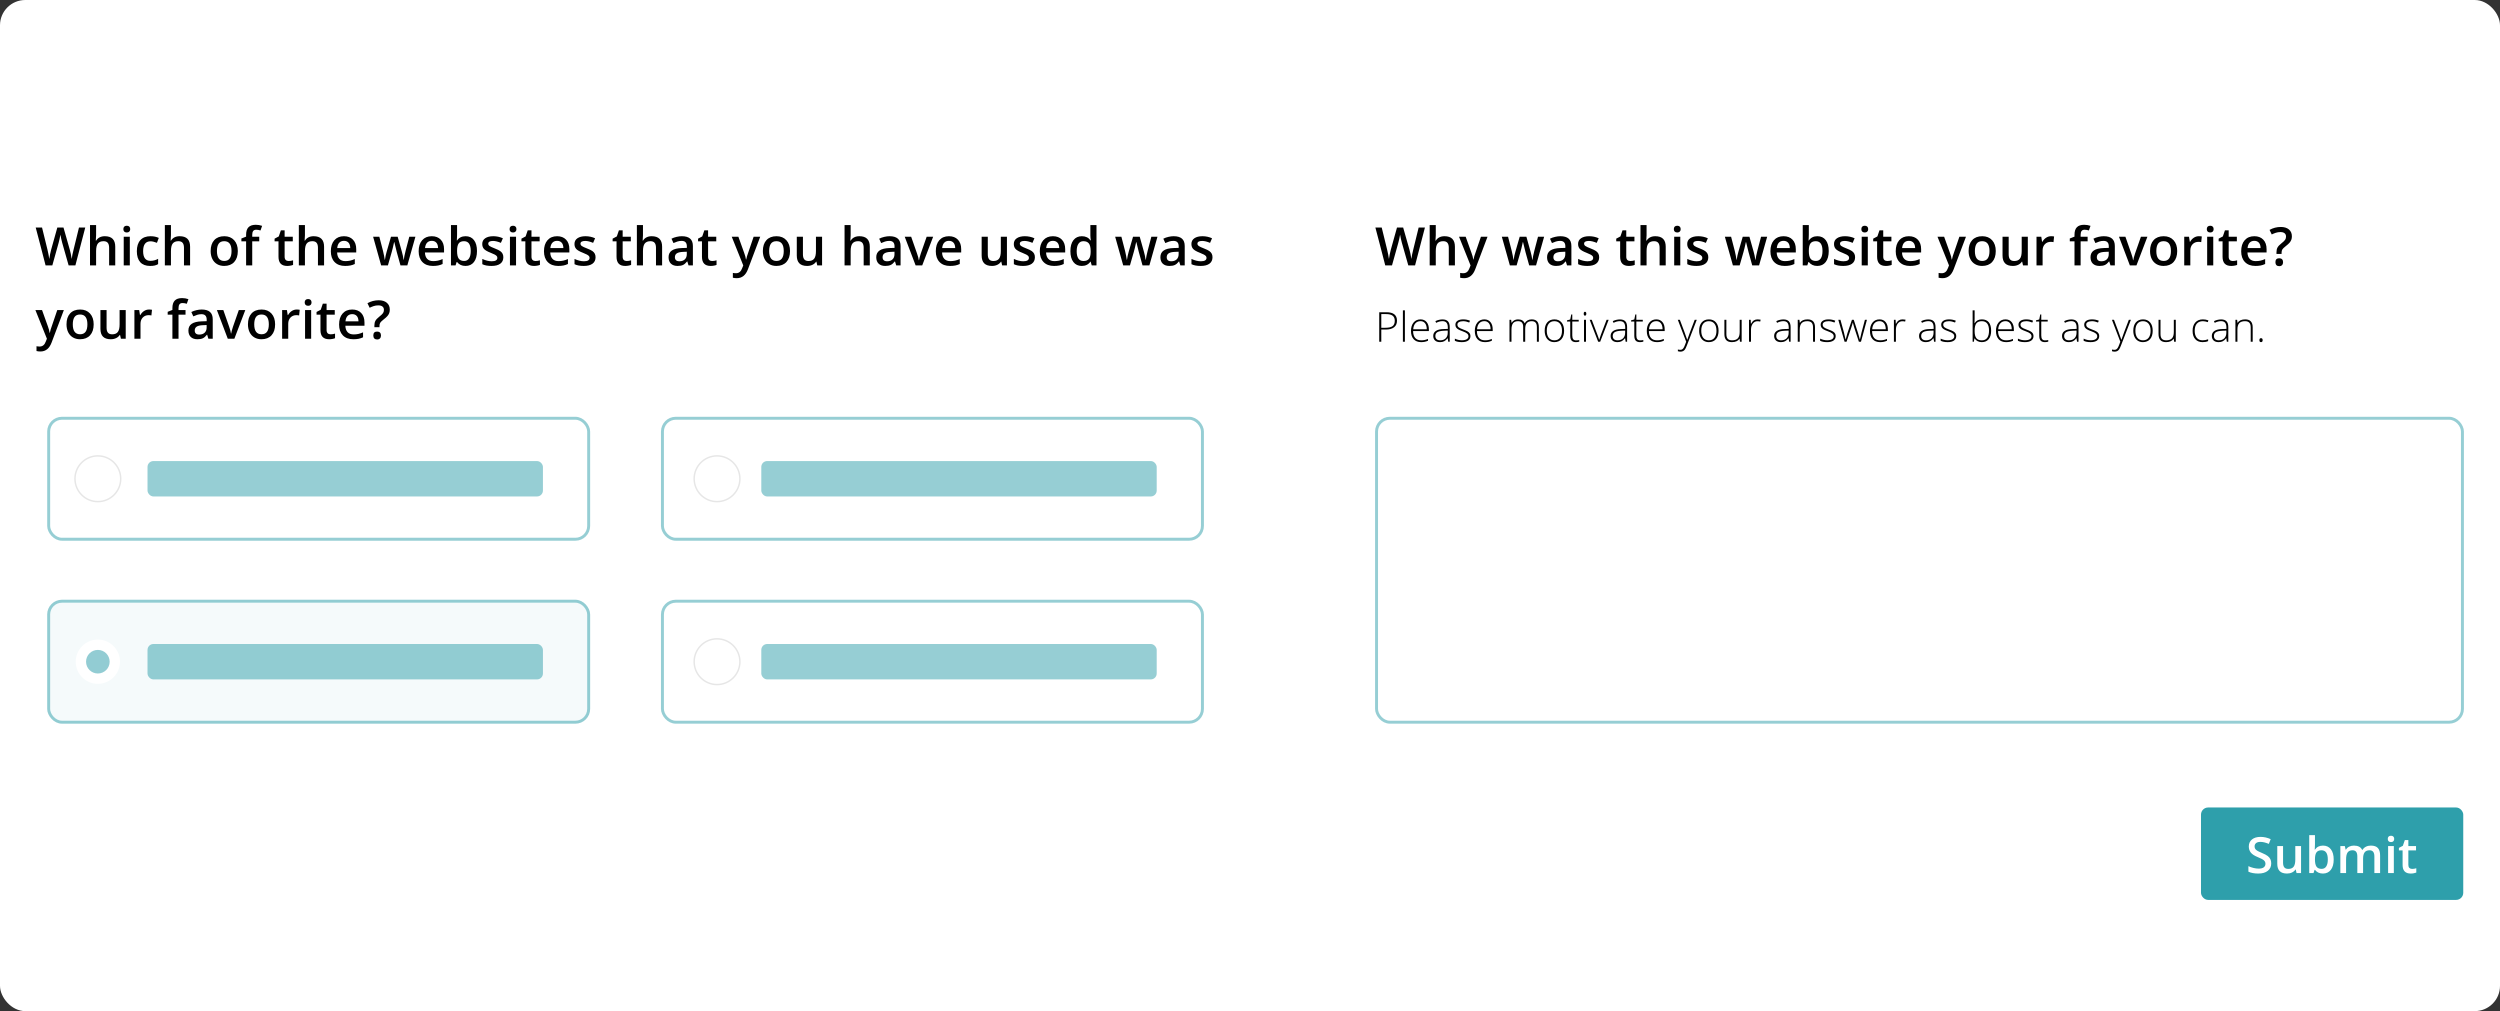 <?xml version="1.0" encoding="UTF-8"?>
<svg xmlns="http://www.w3.org/2000/svg" width="989" height="400" viewBox="0 0 989 400" fill="none">
  <rect x="0" y="0" width="989" height="400" fill="#333333" stroke="none"/>
  <g clip-path="url(#clip0_42_790)">
    <rect width="989" height="400" rx="10" fill="white"></rect>
    <path d="M29.821 105H27.153L24.609 96.053C24.499 95.663 24.363 95.103 24.198 94.371C24.034 93.632 23.935 93.119 23.901 92.832C23.832 93.27 23.72 93.837 23.562 94.535C23.412 95.233 23.285 95.752 23.183 96.094L20.7 105H18.032L16.093 97.49L14.123 90H16.627L18.771 98.742C19.106 100.144 19.345 101.382 19.489 102.456C19.564 101.874 19.677 101.224 19.828 100.506C19.978 99.788 20.115 99.207 20.238 98.762L22.68 90H25.111L27.615 98.803C27.854 99.617 28.107 100.834 28.374 102.456C28.477 101.477 28.723 100.233 29.113 98.721L31.247 90H33.73L29.821 105ZM45.59 105H43.169V98.023C43.169 97.148 42.991 96.495 42.635 96.064C42.286 95.633 41.729 95.417 40.963 95.417C39.951 95.417 39.205 95.722 38.726 96.33C38.254 96.932 38.018 97.945 38.018 99.367V105H35.607V89.036H38.018V93.088C38.018 93.738 37.977 94.432 37.895 95.171H38.049C38.377 94.624 38.832 94.2 39.414 93.899C40.002 93.598 40.686 93.447 41.466 93.447C44.215 93.447 45.59 94.832 45.59 97.603V105ZM51.356 105H48.945V93.653H51.356V105ZM48.801 90.647C48.801 90.216 48.918 89.884 49.15 89.651C49.39 89.419 49.728 89.302 50.166 89.302C50.59 89.302 50.918 89.419 51.151 89.651C51.39 89.884 51.51 90.216 51.51 90.647C51.51 91.057 51.39 91.382 51.151 91.621C50.918 91.854 50.59 91.97 50.166 91.97C49.728 91.97 49.39 91.854 49.15 91.621C48.918 91.382 48.801 91.057 48.801 90.647ZM59.39 105.205C57.673 105.205 56.366 104.706 55.47 103.707C54.581 102.702 54.137 101.262 54.137 99.388C54.137 97.48 54.602 96.012 55.532 94.986C56.469 93.96 57.82 93.447 59.585 93.447C60.782 93.447 61.859 93.67 62.816 94.114L62.088 96.053C61.069 95.657 60.227 95.458 59.564 95.458C57.601 95.458 56.62 96.761 56.62 99.367C56.62 100.64 56.862 101.597 57.348 102.24C57.84 102.876 58.559 103.194 59.502 103.194C60.576 103.194 61.592 102.928 62.55 102.394V104.497C62.119 104.75 61.657 104.932 61.165 105.041C60.679 105.15 60.087 105.205 59.39 105.205ZM75.2 105H72.779V98.023C72.779 97.148 72.601 96.495 72.245 96.064C71.896 95.633 71.339 95.417 70.573 95.417C69.561 95.417 68.815 95.722 68.336 96.33C67.864 96.932 67.628 97.945 67.628 99.367V105H65.217V89.036H67.628V93.088C67.628 93.738 67.587 94.432 67.505 95.171H67.659C67.987 94.624 68.442 94.2 69.024 93.899C69.612 93.598 70.296 93.447 71.076 93.447C73.825 93.447 75.2 94.832 75.2 97.603V105ZM94.078 99.306C94.078 101.159 93.603 102.606 92.652 103.646C91.701 104.685 90.378 105.205 88.681 105.205C87.621 105.205 86.684 104.966 85.87 104.487C85.056 104.008 84.43 103.321 83.993 102.425C83.555 101.529 83.336 100.489 83.336 99.306C83.336 97.466 83.808 96.029 84.752 94.997C85.696 93.964 87.026 93.447 88.743 93.447C90.385 93.447 91.684 93.978 92.642 95.038C93.599 96.091 94.078 97.514 94.078 99.306ZM85.819 99.306C85.819 101.925 86.787 103.235 88.723 103.235C90.638 103.235 91.595 101.925 91.595 99.306C91.595 96.713 90.631 95.417 88.702 95.417C87.69 95.417 86.954 95.752 86.496 96.423C86.045 97.093 85.819 98.054 85.819 99.306ZM102.553 95.479H99.783V105H97.361V95.479H95.494V94.35L97.361 93.612V92.873C97.361 91.532 97.676 90.54 98.305 89.897C98.935 89.248 99.896 88.923 101.188 88.923C102.036 88.923 102.871 89.063 103.692 89.343L103.056 91.17C102.461 90.978 101.893 90.882 101.352 90.882C100.805 90.882 100.405 91.053 100.152 91.395C99.906 91.731 99.783 92.237 99.783 92.914V93.653H102.553V95.479ZM114.177 103.256C114.766 103.256 115.354 103.163 115.942 102.979V104.795C115.675 104.911 115.33 105.007 114.906 105.082C114.489 105.164 114.054 105.205 113.603 105.205C111.318 105.205 110.176 104.001 110.176 101.594V95.479H108.627V94.412L110.289 93.529L111.11 91.129H112.597V93.653H115.829V95.479H112.597V101.553C112.597 102.134 112.741 102.565 113.028 102.845C113.322 103.119 113.705 103.256 114.177 103.256ZM128.203 105H125.781V98.023C125.781 97.148 125.603 96.495 125.248 96.064C124.899 95.633 124.341 95.417 123.575 95.417C122.563 95.417 121.817 95.722 121.339 96.33C120.867 96.932 120.631 97.945 120.631 99.367V105H118.22V89.036H120.631V93.088C120.631 93.738 120.59 94.432 120.508 95.171H120.662C120.99 94.624 121.445 94.2 122.026 93.899C122.614 93.598 123.298 93.447 124.078 93.447C126.828 93.447 128.203 94.832 128.203 97.603V105ZM136.513 105.205C134.748 105.205 133.367 104.692 132.368 103.666C131.376 102.633 130.88 101.214 130.88 99.408C130.88 97.555 131.342 96.098 132.265 95.038C133.189 93.978 134.458 93.447 136.072 93.447C137.57 93.447 138.753 93.902 139.622 94.812C140.49 95.722 140.925 96.973 140.925 98.567V99.87H133.363C133.397 100.971 133.695 101.819 134.256 102.415C134.817 103.003 135.607 103.297 136.626 103.297C137.296 103.297 137.919 103.235 138.493 103.112C139.075 102.982 139.697 102.77 140.36 102.476V104.436C139.772 104.716 139.177 104.915 138.575 105.031C137.973 105.147 137.286 105.205 136.513 105.205ZM136.072 95.274C135.306 95.274 134.69 95.516 134.225 96.002C133.767 96.488 133.493 97.196 133.404 98.126H138.555C138.541 97.189 138.315 96.481 137.878 96.002C137.44 95.516 136.838 95.274 136.072 95.274ZM158.428 105L156.961 99.706C156.783 99.145 156.462 97.842 155.997 95.797H155.904C155.507 97.644 155.193 98.954 154.96 99.726L153.452 105H150.784L147.604 93.653H150.066L151.513 99.244C151.841 100.626 152.074 101.809 152.211 102.794H152.272C152.341 102.295 152.443 101.724 152.58 101.081C152.724 100.431 152.847 99.945 152.949 99.624L154.673 93.653H157.32L158.992 99.624C159.095 99.959 159.222 100.472 159.372 101.163C159.529 101.854 159.622 102.391 159.649 102.774H159.731C159.834 101.932 160.073 100.756 160.449 99.244L161.916 93.653H164.338L161.137 105H158.428ZM171.253 105.205C169.488 105.205 168.107 104.692 167.108 103.666C166.116 102.633 165.62 101.214 165.62 99.408C165.62 97.555 166.082 96.098 167.005 95.038C167.929 93.978 169.198 93.447 170.812 93.447C172.31 93.447 173.493 93.902 174.362 94.812C175.23 95.722 175.665 96.973 175.665 98.567V99.87H168.103C168.137 100.971 168.435 101.819 168.996 102.415C169.557 103.003 170.347 103.297 171.366 103.297C172.036 103.297 172.659 103.235 173.233 103.112C173.814 102.982 174.437 102.77 175.1 102.476V104.436C174.512 104.716 173.917 104.915 173.315 105.031C172.713 105.147 172.026 105.205 171.253 105.205ZM170.812 95.274C170.046 95.274 169.43 95.516 168.965 96.002C168.507 96.488 168.233 97.196 168.144 98.126H173.295C173.281 97.189 173.055 96.481 172.617 96.002C172.18 95.516 171.578 95.274 170.812 95.274ZM184.201 93.447C185.617 93.447 186.718 93.96 187.505 94.986C188.298 96.012 188.695 97.452 188.695 99.306C188.695 101.166 188.295 102.616 187.494 103.656C186.694 104.689 185.583 105.205 184.16 105.205C182.723 105.205 181.609 104.689 180.815 103.656H180.651L180.21 105H178.404V89.036H180.815V92.832C180.815 93.112 180.801 93.529 180.774 94.084C180.747 94.638 180.726 94.99 180.713 95.14H180.815C181.581 94.012 182.71 93.447 184.201 93.447ZM183.575 95.417C182.604 95.417 181.903 95.705 181.472 96.279C181.048 96.847 180.829 97.801 180.815 99.142V99.306C180.815 100.687 181.034 101.689 181.472 102.312C181.909 102.928 182.624 103.235 183.616 103.235C184.471 103.235 185.117 102.897 185.555 102.22C186 101.542 186.222 100.564 186.222 99.285C186.222 96.707 185.34 95.417 183.575 95.417ZM199.119 101.768C199.119 102.876 198.715 103.728 197.908 104.323C197.101 104.911 195.945 105.205 194.44 105.205C192.929 105.205 191.715 104.976 190.798 104.518V102.435C192.132 103.051 193.373 103.358 194.522 103.358C196.007 103.358 196.749 102.91 196.749 102.014C196.749 101.727 196.667 101.488 196.502 101.296C196.338 101.105 196.068 100.906 195.692 100.701C195.316 100.496 194.792 100.263 194.122 100.003C192.816 99.497 191.93 98.991 191.465 98.485C191.007 97.979 190.777 97.322 190.777 96.515C190.777 95.544 191.167 94.791 191.947 94.258C192.734 93.718 193.801 93.447 195.148 93.447C196.482 93.447 197.744 93.718 198.934 94.258L198.154 96.074C196.93 95.568 195.901 95.315 195.066 95.315C193.794 95.315 193.158 95.677 193.158 96.402C193.158 96.758 193.322 97.059 193.65 97.305C193.985 97.551 194.71 97.89 195.825 98.321C196.762 98.683 197.443 99.015 197.867 99.316C198.291 99.617 198.606 99.966 198.811 100.363C199.016 100.752 199.119 101.221 199.119 101.768ZM204.146 105H201.735V93.653H204.146V105ZM201.591 90.647C201.591 90.216 201.708 89.884 201.94 89.651C202.18 89.419 202.518 89.302 202.956 89.302C203.38 89.302 203.708 89.419 203.941 89.651C204.18 89.884 204.3 90.216 204.3 90.647C204.3 91.057 204.18 91.382 203.941 91.621C203.708 91.854 203.38 91.97 202.956 91.97C202.518 91.97 202.18 91.854 201.94 91.621C201.708 91.382 201.591 91.057 201.591 90.647ZM211.831 103.256C212.419 103.256 213.007 103.163 213.595 102.979V104.795C213.329 104.911 212.983 105.007 212.559 105.082C212.142 105.164 211.708 105.205 211.256 105.205C208.972 105.205 207.829 104.001 207.829 101.594V95.479H206.28V94.412L207.942 93.529L208.763 91.129H210.251V93.653H213.483V95.479H210.251V101.553C210.251 102.134 210.394 102.565 210.682 102.845C210.976 103.119 211.359 103.256 211.831 103.256ZM220.829 105.205C219.064 105.205 217.682 104.692 216.684 103.666C215.692 102.633 215.196 101.214 215.196 99.408C215.196 97.555 215.658 96.098 216.581 95.038C217.504 93.978 218.773 93.447 220.387 93.447C221.885 93.447 223.069 93.902 223.937 94.812C224.806 95.722 225.24 96.973 225.24 98.567V99.87H217.679C217.713 100.971 218.011 101.819 218.571 102.415C219.132 103.003 219.922 103.297 220.941 103.297C221.612 103.297 222.234 103.235 222.809 103.112C223.39 102.982 224.013 102.77 224.676 102.476V104.436C224.088 104.716 223.493 104.915 222.891 105.031C222.289 105.147 221.601 105.205 220.829 105.205ZM220.387 95.274C219.621 95.274 219.006 95.516 218.541 96.002C218.082 96.488 217.809 97.196 217.72 98.126H222.87C222.857 97.189 222.631 96.481 222.193 96.002C221.755 95.516 221.153 95.274 220.387 95.274ZM235.603 101.768C235.603 102.876 235.199 103.728 234.392 104.323C233.585 104.911 232.429 105.205 230.924 105.205C229.413 105.205 228.199 104.976 227.282 104.518V102.435C228.616 103.051 229.857 103.358 231.006 103.358C232.491 103.358 233.233 102.91 233.233 102.014C233.233 101.727 233.151 101.488 232.987 101.296C232.822 101.105 232.552 100.906 232.176 100.701C231.8 100.496 231.277 100.263 230.606 100.003C229.3 99.497 228.414 98.991 227.949 98.485C227.491 97.979 227.262 97.322 227.262 96.515C227.262 95.544 227.651 94.791 228.431 94.258C229.218 93.718 230.285 93.447 231.632 93.447C232.966 93.447 234.228 93.718 235.418 94.258L234.638 96.074C233.414 95.568 232.385 95.315 231.55 95.315C230.278 95.315 229.642 95.677 229.642 96.402C229.642 96.758 229.806 97.059 230.134 97.305C230.469 97.551 231.194 97.89 232.309 98.321C233.246 98.683 233.927 99.015 234.351 99.316C234.775 99.617 235.09 99.966 235.295 100.363C235.5 100.752 235.603 101.221 235.603 101.768ZM247.904 103.256C248.493 103.256 249.081 103.163 249.669 102.979V104.795C249.402 104.911 249.057 105.007 248.633 105.082C248.216 105.164 247.781 105.205 247.33 105.205C245.045 105.205 243.903 104.001 243.903 101.594V95.479H242.354V94.412L244.016 93.529L244.837 91.129H246.324V93.653H249.556V95.479H246.324V101.553C246.324 102.134 246.468 102.565 246.755 102.845C247.049 103.119 247.432 103.256 247.904 103.256ZM261.93 105H259.508V98.023C259.508 97.148 259.33 96.495 258.975 96.064C258.626 95.633 258.068 95.417 257.302 95.417C256.29 95.417 255.545 95.722 255.066 96.33C254.594 96.932 254.358 97.945 254.358 99.367V105H251.947V89.036H254.358V93.088C254.358 93.738 254.317 94.432 254.235 95.171H254.389C254.717 94.624 255.172 94.2 255.753 93.899C256.341 93.598 257.025 93.447 257.805 93.447C260.555 93.447 261.93 94.832 261.93 97.603V105ZM272.384 105L271.902 103.42H271.82C271.273 104.111 270.722 104.583 270.168 104.836C269.614 105.082 268.903 105.205 268.034 105.205C266.919 105.205 266.047 104.904 265.418 104.302C264.796 103.7 264.484 102.849 264.484 101.748C264.484 100.578 264.919 99.696 265.787 99.101C266.656 98.505 267.979 98.181 269.758 98.126L271.718 98.064V97.459C271.718 96.734 271.547 96.194 271.205 95.838C270.869 95.475 270.346 95.294 269.635 95.294C269.053 95.294 268.496 95.38 267.962 95.551C267.429 95.722 266.916 95.923 266.423 96.156L265.644 94.432C266.259 94.111 266.933 93.868 267.665 93.704C268.397 93.533 269.088 93.447 269.737 93.447C271.181 93.447 272.268 93.762 273 94.391C273.739 95.021 274.108 96.009 274.108 97.356V105H272.384ZM268.793 103.358C269.669 103.358 270.37 103.116 270.897 102.63C271.43 102.137 271.697 101.45 271.697 100.568V99.583L270.24 99.644C269.105 99.685 268.277 99.877 267.757 100.219C267.244 100.554 266.988 101.07 266.988 101.768C266.988 102.274 267.138 102.668 267.439 102.948C267.74 103.222 268.192 103.358 268.793 103.358ZM281.7 103.256C282.289 103.256 282.877 103.163 283.465 102.979V104.795C283.198 104.911 282.853 105.007 282.429 105.082C282.012 105.164 281.577 105.205 281.126 105.205C278.841 105.205 277.699 104.001 277.699 101.594V95.479H276.15V94.412L277.812 93.529L278.633 91.129H280.12V93.653H283.352V95.479H280.12V101.553C280.12 102.134 280.264 102.565 280.551 102.845C280.845 103.119 281.228 103.256 281.7 103.256ZM289.477 93.653H292.104L294.412 100.086C294.761 101.002 294.994 101.864 295.11 102.671H295.192C295.254 102.295 295.366 101.84 295.531 101.306C295.695 100.766 296.563 98.215 298.137 93.653H300.743L295.89 106.508C295.007 108.868 293.537 110.048 291.478 110.048C290.944 110.048 290.425 109.99 289.918 109.873V107.965C290.281 108.047 290.695 108.088 291.16 108.088C292.323 108.088 293.14 107.414 293.612 106.067L294.033 105L289.477 93.653ZM312.531 99.306C312.531 101.159 312.056 102.606 311.105 103.646C310.154 104.685 308.831 105.205 307.135 105.205C306.074 105.205 305.137 104.966 304.323 104.487C303.509 104.008 302.884 103.321 302.446 102.425C302.008 101.529 301.789 100.489 301.789 99.306C301.789 97.466 302.261 96.029 303.205 94.997C304.149 93.964 305.479 93.447 307.196 93.447C308.838 93.447 310.137 93.978 311.095 95.038C312.052 96.091 312.531 97.514 312.531 99.306ZM304.272 99.306C304.272 101.925 305.24 103.235 307.176 103.235C309.091 103.235 310.048 101.925 310.048 99.306C310.048 96.713 309.084 95.417 307.155 95.417C306.143 95.417 305.407 95.752 304.949 96.423C304.498 97.093 304.272 98.054 304.272 99.306ZM323.314 105L322.976 103.512H322.853C322.518 104.039 322.039 104.453 321.416 104.754C320.801 105.055 320.096 105.205 319.303 105.205C317.928 105.205 316.902 104.863 316.225 104.179C315.548 103.495 315.209 102.459 315.209 101.07V93.653H317.641V100.65C317.641 101.518 317.818 102.172 318.174 102.609C318.53 103.04 319.087 103.256 319.847 103.256C320.859 103.256 321.601 102.955 322.073 102.353C322.552 101.744 322.791 100.728 322.791 99.306V93.653H325.212V105H323.314ZM344.091 105H341.669V98.023C341.669 97.148 341.491 96.495 341.136 96.064C340.787 95.633 340.229 95.417 339.463 95.417C338.451 95.417 337.706 95.722 337.227 96.33C336.755 96.932 336.519 97.945 336.519 99.367V105H334.108V89.036H336.519V93.088C336.519 93.738 336.478 94.432 336.396 95.171H336.55C336.878 94.624 337.333 94.2 337.914 93.899C338.502 93.598 339.186 93.447 339.966 93.447C342.716 93.447 344.091 94.832 344.091 97.603V105ZM354.545 105L354.063 103.42H353.981C353.434 104.111 352.883 104.583 352.329 104.836C351.775 105.082 351.064 105.205 350.195 105.205C349.08 105.205 348.208 104.904 347.579 104.302C346.956 103.7 346.645 102.849 346.645 101.748C346.645 100.578 347.08 99.696 347.948 99.101C348.817 98.505 350.14 98.181 351.919 98.126L353.878 98.064V97.459C353.878 96.734 353.707 96.194 353.365 95.838C353.03 95.475 352.507 95.294 351.796 95.294C351.214 95.294 350.657 95.38 350.123 95.551C349.59 95.722 349.077 95.923 348.584 96.156L347.805 94.432C348.42 94.111 349.094 93.868 349.826 93.704C350.558 93.533 351.249 93.447 351.898 93.447C353.342 93.447 354.429 93.762 355.161 94.391C355.9 95.021 356.269 96.009 356.269 97.356V105H354.545ZM350.954 103.358C351.83 103.358 352.531 103.116 353.058 102.63C353.591 102.137 353.858 101.45 353.858 100.568V99.583L352.401 99.644C351.266 99.685 350.438 99.877 349.918 100.219C349.405 100.554 349.149 101.07 349.149 101.768C349.149 102.274 349.299 102.668 349.6 102.948C349.901 103.222 350.353 103.358 350.954 103.358ZM362.22 105L357.911 93.653H360.455L362.764 100.25C363.16 101.358 363.4 102.254 363.482 102.938H363.564C363.625 102.445 363.865 101.549 364.282 100.25L366.59 93.653H369.155L364.826 105H362.22ZM375.835 105.205C374.07 105.205 372.688 104.692 371.69 103.666C370.698 102.633 370.202 101.214 370.202 99.408C370.202 97.555 370.664 96.098 371.587 95.038C372.51 93.978 373.779 93.447 375.393 93.447C376.891 93.447 378.075 93.902 378.943 94.812C379.812 95.722 380.246 96.973 380.246 98.567V99.87H372.685C372.719 100.971 373.017 101.819 373.577 102.415C374.138 103.003 374.928 103.297 375.947 103.297C376.618 103.297 377.24 103.235 377.815 103.112C378.396 102.982 379.019 102.77 379.682 102.476V104.436C379.094 104.716 378.499 104.915 377.897 105.031C377.295 105.147 376.608 105.205 375.835 105.205ZM375.393 95.274C374.627 95.274 374.012 95.516 373.547 96.002C373.088 96.488 372.815 97.196 372.726 98.126H377.876C377.863 97.189 377.637 96.481 377.199 96.002C376.761 95.516 376.159 95.274 375.393 95.274ZM396.447 105L396.108 103.512H395.985C395.65 104.039 395.171 104.453 394.549 104.754C393.933 105.055 393.228 105.205 392.435 105.205C391.06 105.205 390.034 104.863 389.357 104.179C388.68 103.495 388.341 102.459 388.341 101.07V93.653H390.773V100.65C390.773 101.518 390.951 102.172 391.306 102.609C391.662 103.04 392.22 103.256 392.979 103.256C393.991 103.256 394.733 102.955 395.205 102.353C395.684 101.744 395.923 100.728 395.923 99.306V93.653H398.345V105H396.447ZM409.405 101.768C409.405 102.876 409.001 103.728 408.194 104.323C407.387 104.911 406.231 105.205 404.726 105.205C403.215 105.205 402.001 104.976 401.084 104.518V102.435C402.418 103.051 403.659 103.358 404.808 103.358C406.293 103.358 407.035 102.91 407.035 102.014C407.035 101.727 406.953 101.488 406.789 101.296C406.624 101.105 406.354 100.906 405.978 100.701C405.602 100.496 405.079 100.263 404.408 100.003C403.102 99.497 402.216 98.991 401.751 98.485C401.293 97.979 401.064 97.322 401.064 96.515C401.064 95.544 401.453 94.791 402.233 94.258C403.02 93.718 404.087 93.447 405.434 93.447C406.768 93.447 408.03 93.718 409.22 94.258L408.44 96.074C407.216 95.568 406.187 95.315 405.352 95.315C404.08 95.315 403.444 95.677 403.444 96.402C403.444 96.758 403.608 97.059 403.936 97.305C404.272 97.551 404.997 97.89 406.111 98.321C407.049 98.683 407.729 99.015 408.153 99.316C408.577 99.617 408.892 99.966 409.097 100.363C409.302 100.752 409.405 101.221 409.405 101.768ZM416.977 105.205C415.212 105.205 413.83 104.692 412.832 103.666C411.84 102.633 411.344 101.214 411.344 99.408C411.344 97.555 411.806 96.098 412.729 95.038C413.652 93.978 414.921 93.447 416.535 93.447C418.033 93.447 419.217 93.902 420.085 94.812C420.954 95.722 421.388 96.973 421.388 98.567V99.87H413.827C413.861 100.971 414.159 101.819 414.719 102.415C415.28 103.003 416.07 103.297 417.089 103.297C417.76 103.297 418.382 103.235 418.957 103.112C419.538 102.982 420.161 102.77 420.824 102.476V104.436C420.236 104.716 419.641 104.915 419.039 105.031C418.437 105.147 417.75 105.205 416.977 105.205ZM416.535 95.274C415.769 95.274 415.154 95.516 414.689 96.002C414.23 96.488 413.957 97.196 413.868 98.126H419.018C419.005 97.189 418.779 96.481 418.341 96.002C417.903 95.516 417.302 95.274 416.535 95.274ZM427.955 105.205C426.539 105.205 425.434 104.692 424.641 103.666C423.847 102.64 423.451 101.2 423.451 99.347C423.451 97.486 423.851 96.04 424.651 95.007C425.458 93.967 426.573 93.447 427.996 93.447C429.487 93.447 430.622 93.998 431.402 95.099H431.525C431.409 94.285 431.351 93.642 431.351 93.17V89.036H433.772V105H431.884L431.464 103.512H431.351C430.578 104.641 429.446 105.205 427.955 105.205ZM428.601 103.256C429.593 103.256 430.314 102.979 430.766 102.425C431.217 101.864 431.45 100.958 431.464 99.706V99.367C431.464 97.938 431.231 96.922 430.766 96.32C430.301 95.718 429.572 95.417 428.581 95.417C427.732 95.417 427.079 95.763 426.621 96.454C426.163 97.138 425.934 98.116 425.934 99.388C425.934 100.646 426.156 101.607 426.6 102.271C427.045 102.928 427.712 103.256 428.601 103.256ZM451.983 105L450.516 99.706C450.338 99.145 450.017 97.842 449.552 95.797H449.459C449.063 97.644 448.748 98.954 448.515 99.726L447.007 105H444.34L441.159 93.653H443.622L445.068 99.244C445.396 100.626 445.629 101.809 445.766 102.794H445.827C445.896 102.295 445.998 101.724 446.135 101.081C446.279 100.431 446.402 99.945 446.505 99.624L448.228 93.653H450.875L452.548 99.624C452.65 99.959 452.777 100.472 452.927 101.163C453.085 101.854 453.177 102.391 453.204 102.774H453.286C453.389 101.932 453.628 100.756 454.004 99.244L455.472 93.653H457.893L454.692 105H451.983ZM466.952 105L466.47 103.42H466.388C465.841 104.111 465.29 104.583 464.736 104.836C464.182 105.082 463.471 105.205 462.602 105.205C461.487 105.205 460.615 104.904 459.986 104.302C459.364 103.7 459.052 102.849 459.052 101.748C459.052 100.578 459.487 99.696 460.355 99.101C461.224 98.505 462.548 98.181 464.326 98.126L466.286 98.064V97.459C466.286 96.734 466.115 96.194 465.773 95.838C465.437 95.475 464.914 95.294 464.203 95.294C463.621 95.294 463.064 95.38 462.53 95.551C461.997 95.722 461.484 95.923 460.991 96.156L460.212 94.432C460.827 94.111 461.501 93.868 462.233 93.704C462.965 93.533 463.656 93.447 464.305 93.447C465.749 93.447 466.836 93.762 467.568 94.391C468.307 95.021 468.676 96.009 468.676 97.356V105H466.952ZM463.361 103.358C464.237 103.358 464.938 103.116 465.465 102.63C465.998 102.137 466.265 101.45 466.265 100.568V99.583L464.808 99.644C463.673 99.685 462.845 99.877 462.325 100.219C461.812 100.554 461.556 101.07 461.556 101.768C461.556 102.274 461.706 102.668 462.007 102.948C462.308 103.222 462.76 103.358 463.361 103.358ZM479.664 101.768C479.664 102.876 479.261 103.728 478.454 104.323C477.647 104.911 476.491 105.205 474.986 105.205C473.474 105.205 472.26 104.976 471.344 104.518V102.435C472.677 103.051 473.919 103.358 475.068 103.358C476.552 103.358 477.294 102.91 477.294 102.014C477.294 101.727 477.212 101.488 477.048 101.296C476.884 101.105 476.614 100.906 476.238 100.701C475.861 100.496 475.338 100.263 474.668 100.003C473.361 99.497 472.476 98.991 472.011 98.485C471.552 97.979 471.323 97.322 471.323 96.515C471.323 95.544 471.713 94.791 472.493 94.258C473.279 93.718 474.346 93.447 475.694 93.447C477.028 93.447 478.29 93.718 479.48 94.258L478.7 96.074C477.476 95.568 476.446 95.315 475.612 95.315C474.34 95.315 473.703 95.677 473.703 96.402C473.703 96.758 473.868 97.059 474.196 97.305C474.531 97.551 475.256 97.89 476.371 98.321C477.308 98.683 477.989 99.015 478.413 99.316C478.837 99.617 479.151 99.966 479.357 100.363C479.562 100.752 479.664 101.221 479.664 101.768ZM14 122.653H16.627L18.935 129.086C19.284 130.002 19.516 130.864 19.633 131.671H19.715C19.776 131.295 19.889 130.84 20.053 130.306C20.218 129.766 21.086 127.215 22.659 122.653H25.265L20.412 135.508C19.53 137.868 18.059 139.048 16.001 139.048C15.467 139.048 14.947 138.99 14.441 138.873V136.965C14.804 137.047 15.217 137.088 15.683 137.088C16.845 137.088 17.663 136.414 18.135 135.067L18.555 134L14 122.653ZM37.054 128.306C37.054 130.159 36.578 131.606 35.628 132.646C34.677 133.685 33.353 134.205 31.657 134.205C30.597 134.205 29.66 133.966 28.846 133.487C28.032 133.008 27.406 132.321 26.968 131.425C26.531 130.529 26.312 129.489 26.312 128.306C26.312 126.466 26.784 125.029 27.728 123.997C28.672 122.964 30.002 122.447 31.719 122.447C33.36 122.447 34.66 122.977 35.617 124.038C36.575 125.091 37.054 126.514 37.054 128.306ZM28.795 128.306C28.795 130.925 29.763 132.235 31.698 132.235C33.613 132.235 34.571 130.925 34.571 128.306C34.571 125.713 33.607 124.417 31.678 124.417C30.665 124.417 29.93 124.752 29.472 125.423C29.02 126.093 28.795 127.054 28.795 128.306ZM47.837 134L47.498 132.512H47.375C47.04 133.039 46.561 133.453 45.939 133.754C45.323 134.055 44.619 134.205 43.825 134.205C42.451 134.205 41.425 133.863 40.748 133.179C40.07 132.495 39.732 131.459 39.732 130.07V122.653H42.163V129.65C42.163 130.518 42.341 131.172 42.697 131.609C43.053 132.04 43.61 132.256 44.369 132.256C45.382 132.256 46.124 131.955 46.596 131.353C47.074 130.744 47.314 129.728 47.314 128.306V122.653H49.735V134H47.837ZM58.928 122.447C59.414 122.447 59.814 122.482 60.128 122.55L59.892 124.797C59.55 124.715 59.195 124.674 58.825 124.674C57.861 124.674 57.078 124.988 56.476 125.618C55.881 126.247 55.583 127.064 55.583 128.07V134H53.172V122.653H55.06L55.378 124.653H55.501C55.877 123.976 56.366 123.439 56.968 123.042C57.577 122.646 58.23 122.447 58.928 122.447ZM73.394 124.479H70.624V134H68.203V124.479H66.336V123.35L68.203 122.612V121.873C68.203 120.532 68.517 119.54 69.147 118.897C69.776 118.248 70.737 117.923 72.03 117.923C72.878 117.923 73.712 118.063 74.533 118.343L73.897 120.17C73.302 119.978 72.734 119.882 72.194 119.882C71.647 119.882 71.247 120.053 70.993 120.395C70.747 120.731 70.624 121.237 70.624 121.914V122.653H73.394V124.479ZM82.433 134L81.951 132.42H81.869C81.322 133.111 80.771 133.583 80.217 133.836C79.663 134.082 78.952 134.205 78.083 134.205C76.968 134.205 76.096 133.904 75.467 133.302C74.844 132.7 74.533 131.849 74.533 130.748C74.533 129.578 74.968 128.696 75.836 128.101C76.705 127.506 78.028 127.181 79.807 127.126L81.766 127.064V126.459C81.766 125.734 81.595 125.194 81.253 124.838C80.918 124.475 80.395 124.294 79.684 124.294C79.102 124.294 78.545 124.38 78.011 124.551C77.478 124.722 76.965 124.923 76.472 125.156L75.693 123.432C76.308 123.111 76.982 122.868 77.714 122.704C78.446 122.533 79.136 122.447 79.786 122.447C81.23 122.447 82.317 122.762 83.049 123.391C83.788 124.021 84.157 125.009 84.157 126.356V134H82.433ZM78.842 132.358C79.718 132.358 80.419 132.116 80.946 131.63C81.479 131.137 81.746 130.45 81.746 129.568V128.583L80.289 128.644C79.153 128.685 78.326 128.877 77.806 129.219C77.293 129.554 77.037 130.07 77.037 130.768C77.037 131.274 77.187 131.668 77.488 131.948C77.789 132.222 78.24 132.358 78.842 132.358ZM90.108 134L85.799 122.653H88.343L90.651 129.25C91.048 130.358 91.287 131.254 91.37 131.938H91.452C91.513 131.445 91.753 130.549 92.17 129.25L94.478 122.653H97.043L92.714 134H90.108ZM108.832 128.306C108.832 130.159 108.357 131.606 107.406 132.646C106.455 133.685 105.132 134.205 103.435 134.205C102.375 134.205 101.438 133.966 100.624 133.487C99.81 133.008 99.184 132.321 98.746 131.425C98.309 130.529 98.09 129.489 98.09 128.306C98.09 126.466 98.562 125.029 99.506 123.997C100.45 122.964 101.78 122.447 103.497 122.447C105.138 122.447 106.438 122.977 107.396 124.038C108.353 125.091 108.832 126.514 108.832 128.306ZM100.573 128.306C100.573 130.925 101.541 132.235 103.476 132.235C105.391 132.235 106.349 130.925 106.349 128.306C106.349 125.713 105.385 124.417 103.456 124.417C102.443 124.417 101.708 124.752 101.25 125.423C100.798 126.093 100.573 127.054 100.573 128.306ZM117.368 122.447C117.854 122.447 118.254 122.482 118.569 122.55L118.333 124.797C117.991 124.715 117.635 124.674 117.266 124.674C116.301 124.674 115.518 124.988 114.916 125.618C114.321 126.247 114.023 127.064 114.023 128.07V134H111.612V122.653H113.5L113.818 124.653H113.941C114.318 123.976 114.807 123.439 115.408 123.042C116.017 122.646 116.67 122.447 117.368 122.447ZM123.093 134H120.682V122.653H123.093V134ZM120.538 119.646C120.538 119.216 120.655 118.884 120.887 118.651C121.127 118.419 121.465 118.302 121.903 118.302C122.327 118.302 122.655 118.419 122.888 118.651C123.127 118.884 123.247 119.216 123.247 119.646C123.247 120.057 123.127 120.382 122.888 120.621C122.655 120.854 122.327 120.97 121.903 120.97C121.465 120.97 121.127 120.854 120.887 120.621C120.655 120.382 120.538 120.057 120.538 119.646ZM130.778 132.256C131.366 132.256 131.954 132.163 132.542 131.979V133.795C132.276 133.911 131.93 134.007 131.506 134.082C131.089 134.164 130.655 134.205 130.203 134.205C127.919 134.205 126.776 133.001 126.776 130.594V124.479H125.227V123.412L126.889 122.529L127.71 120.129H129.198V122.653H132.43V124.479H129.198V130.553C129.198 131.134 129.341 131.565 129.629 131.845C129.923 132.119 130.306 132.256 130.778 132.256ZM139.776 134.205C138.011 134.205 136.629 133.692 135.631 132.666C134.639 131.633 134.143 130.214 134.143 128.408C134.143 126.555 134.605 125.098 135.528 124.038C136.451 122.977 137.72 122.447 139.334 122.447C140.832 122.447 142.016 122.902 142.884 123.812C143.753 124.722 144.187 125.973 144.187 127.567V128.87H136.626C136.66 129.971 136.958 130.819 137.518 131.415C138.079 132.003 138.869 132.297 139.889 132.297C140.559 132.297 141.181 132.235 141.756 132.112C142.337 131.982 142.96 131.77 143.623 131.476V133.436C143.035 133.716 142.44 133.915 141.838 134.031C141.236 134.147 140.549 134.205 139.776 134.205ZM139.334 124.274C138.568 124.274 137.953 124.516 137.488 125.002C137.029 125.488 136.756 126.196 136.667 127.126H141.817C141.804 126.189 141.578 125.481 141.14 125.002C140.702 124.516 140.101 124.274 139.334 124.274ZM148.107 129.445V128.788C148.107 128.036 148.243 127.41 148.517 126.91C148.791 126.411 149.269 125.895 149.953 125.361C150.767 124.718 151.291 124.219 151.523 123.863C151.763 123.508 151.882 123.084 151.882 122.591C151.882 122.016 151.691 121.575 151.308 121.268C150.925 120.96 150.374 120.806 149.656 120.806C149.006 120.806 148.404 120.898 147.85 121.083C147.296 121.268 146.756 121.49 146.229 121.75L145.367 119.944C146.756 119.171 148.243 118.785 149.83 118.785C151.171 118.785 152.235 119.113 153.021 119.77C153.808 120.426 154.201 121.332 154.201 122.488C154.201 123.001 154.126 123.46 153.975 123.863C153.825 124.26 153.596 124.64 153.288 125.002C152.987 125.365 152.464 125.837 151.718 126.418C151.082 126.917 150.655 127.331 150.436 127.659C150.224 127.988 150.118 128.429 150.118 128.983V129.445H148.107ZM147.686 132.718C147.686 131.685 148.189 131.168 149.194 131.168C149.687 131.168 150.063 131.305 150.323 131.579C150.583 131.845 150.713 132.225 150.713 132.718C150.713 133.203 150.579 133.59 150.313 133.877C150.053 134.157 149.68 134.298 149.194 134.298C148.709 134.298 148.336 134.161 148.076 133.887C147.816 133.607 147.686 133.217 147.686 132.718Z" fill="black"></path>
    <path d="M559.795 105H557.128L554.583 96.053C554.474 95.663 554.337 95.103 554.173 94.371C554.009 93.632 553.909 93.119 553.875 92.832C553.807 93.27 553.694 93.837 553.537 94.535C553.386 95.233 553.26 95.752 553.157 96.094L550.674 105H548.006L546.067 97.49L544.097 90H546.601L548.745 98.742C549.08 100.144 549.32 101.382 549.463 102.456C549.539 101.874 549.651 101.224 549.802 100.506C549.952 99.788 550.089 99.207 550.212 98.762L552.654 90H555.086L557.589 98.803C557.829 99.617 558.082 100.834 558.348 102.456C558.451 101.477 558.697 100.233 559.087 98.721L561.221 90H563.704L559.795 105ZM575.564 105H573.143V98.023C573.143 97.148 572.965 96.495 572.61 96.064C572.261 95.633 571.703 95.417 570.937 95.417C569.925 95.417 569.179 95.722 568.701 96.33C568.229 96.932 567.993 97.945 567.993 99.367V105H565.582V89.036H567.993V93.088C567.993 93.738 567.952 94.432 567.87 95.171H568.023C568.352 94.624 568.807 94.2 569.388 93.899C569.976 93.598 570.66 93.447 571.44 93.447C574.19 93.447 575.564 94.832 575.564 97.603V105ZM577.196 93.653H579.822L582.131 100.086C582.48 101.002 582.712 101.864 582.828 102.671H582.911C582.972 102.295 583.085 101.84 583.249 101.306C583.413 100.766 584.282 98.215 585.855 93.653H588.461L583.608 106.508C582.726 108.868 581.255 110.048 579.196 110.048C578.663 110.048 578.143 109.99 577.637 109.873V107.965C577.999 108.047 578.413 108.088 578.878 108.088C580.041 108.088 580.859 107.414 581.331 106.067L581.751 105L577.196 93.653ZM604.949 105L603.482 99.706C603.304 99.145 602.982 97.842 602.517 95.797H602.425C602.028 97.644 601.713 98.954 601.481 99.726L599.973 105H597.305L594.125 93.653H596.587L598.034 99.244C598.362 100.626 598.594 101.809 598.731 102.794H598.793C598.861 102.295 598.964 101.724 599.101 101.081C599.244 100.431 599.367 99.945 599.47 99.624L601.194 93.653H603.841L605.513 99.624C605.616 99.959 605.742 100.472 605.893 101.163C606.05 101.854 606.142 102.391 606.17 102.774H606.252C606.354 101.932 606.594 100.756 606.97 99.244L608.437 93.653H610.858L607.657 105H604.949ZM619.918 105L619.436 103.42H619.354C618.806 104.111 618.256 104.583 617.702 104.836C617.148 105.082 616.436 105.205 615.568 105.205C614.453 105.205 613.581 104.904 612.951 104.302C612.329 103.7 612.018 102.849 612.018 101.748C612.018 100.578 612.452 99.696 613.321 99.101C614.189 98.505 615.513 98.181 617.291 98.126L619.251 98.064V97.459C619.251 96.734 619.08 96.194 618.738 95.838C618.403 95.475 617.88 95.294 617.168 95.294C616.587 95.294 616.029 95.38 615.496 95.551C614.962 95.722 614.449 95.923 613.957 96.156L613.177 94.432C613.793 94.111 614.466 93.868 615.198 93.704C615.93 93.533 616.621 93.447 617.271 93.447C618.714 93.447 619.802 93.762 620.533 94.391C621.272 95.021 621.642 96.009 621.642 97.356V105H619.918ZM616.327 103.358C617.202 103.358 617.904 103.116 618.43 102.63C618.964 102.137 619.23 101.45 619.23 100.568V99.583L617.774 99.644C616.638 99.685 615.811 99.877 615.291 100.219C614.778 100.554 614.521 101.07 614.521 101.768C614.521 102.274 614.672 102.668 614.973 102.948C615.274 103.222 615.725 103.358 616.327 103.358ZM632.63 101.768C632.63 102.876 632.226 103.728 631.419 104.323C630.612 104.911 629.456 105.205 627.951 105.205C626.44 105.205 625.226 104.976 624.309 104.518V102.435C625.643 103.051 626.884 103.358 628.033 103.358C629.518 103.358 630.26 102.91 630.26 102.014C630.26 101.727 630.178 101.488 630.014 101.296C629.849 101.105 629.579 100.906 629.203 100.701C628.827 100.496 628.304 100.263 627.633 100.003C626.327 99.497 625.441 98.991 624.976 98.485C624.518 97.979 624.289 97.322 624.289 96.515C624.289 95.544 624.678 94.791 625.458 94.258C626.245 93.718 627.312 93.447 628.659 93.447C629.993 93.447 631.255 93.718 632.445 94.258L631.665 96.074C630.441 95.568 629.412 95.315 628.577 95.315C627.305 95.315 626.669 95.677 626.669 96.402C626.669 96.758 626.833 97.059 627.161 97.305C627.496 97.551 628.222 97.89 629.336 98.321C630.273 98.683 630.954 99.015 631.378 99.316C631.802 99.617 632.117 99.966 632.322 100.363C632.527 100.752 632.63 101.221 632.63 101.768ZM644.931 103.256C645.52 103.256 646.108 103.163 646.696 102.979V104.795C646.429 104.911 646.084 105.007 645.66 105.082C645.243 105.164 644.808 105.205 644.357 105.205C642.072 105.205 640.93 104.001 640.93 101.594V95.479H639.381V94.412L641.043 93.529L641.864 91.129H643.351V93.653H646.583V95.479H643.351V101.553C643.351 102.134 643.495 102.565 643.782 102.845C644.076 103.119 644.459 103.256 644.931 103.256ZM658.957 105H656.535V98.023C656.535 97.148 656.357 96.495 656.002 96.064C655.653 95.633 655.096 95.417 654.329 95.417C653.317 95.417 652.572 95.722 652.093 96.33C651.621 96.932 651.385 97.945 651.385 99.367V105H648.974V89.036H651.385V93.088C651.385 93.738 651.344 94.432 651.262 95.171H651.416C651.744 94.624 652.199 94.2 652.78 93.899C653.368 93.598 654.052 93.447 654.832 93.447C657.582 93.447 658.957 94.832 658.957 97.603V105ZM664.723 105H662.312V93.653H664.723V105ZM662.168 90.647C662.168 90.216 662.284 89.884 662.517 89.651C662.756 89.419 663.095 89.302 663.533 89.302C663.957 89.302 664.285 89.419 664.517 89.651C664.757 89.884 664.877 90.216 664.877 90.647C664.877 91.057 664.757 91.382 664.517 91.621C664.285 91.854 663.957 91.97 663.533 91.97C663.095 91.97 662.756 91.854 662.517 91.621C662.284 91.382 662.168 91.057 662.168 90.647ZM675.803 101.768C675.803 102.876 675.4 103.728 674.593 104.323C673.786 104.911 672.63 105.205 671.125 105.205C669.613 105.205 668.399 104.976 667.483 104.518V102.435C668.816 103.051 670.058 103.358 671.207 103.358C672.691 103.358 673.433 102.91 673.433 102.014C673.433 101.727 673.351 101.488 673.187 101.296C673.023 101.105 672.753 100.906 672.377 100.701C672 100.496 671.477 100.263 670.807 100.003C669.5 99.497 668.615 98.991 668.149 98.485C667.691 97.979 667.462 97.322 667.462 96.515C667.462 95.544 667.852 94.791 668.632 94.258C669.418 93.718 670.485 93.447 671.833 93.447C673.167 93.447 674.429 93.718 675.619 94.258L674.839 96.074C673.615 95.568 672.585 95.315 671.751 95.315C670.478 95.315 669.842 95.677 669.842 96.402C669.842 96.758 670.007 97.059 670.335 97.305C670.67 97.551 671.395 97.89 672.51 98.321C673.447 98.683 674.128 99.015 674.552 99.316C674.976 99.617 675.29 99.966 675.496 100.363C675.701 100.752 675.803 101.221 675.803 101.768ZM693.184 105L691.716 99.706C691.539 99.145 691.217 97.842 690.752 95.797H690.66C690.263 97.644 689.948 98.954 689.716 99.726L688.208 105H685.54L682.359 93.653H684.822L686.268 99.244C686.597 100.626 686.829 101.809 686.966 102.794H687.028C687.096 102.295 687.199 101.724 687.335 101.081C687.479 100.431 687.602 99.945 687.705 99.624L689.428 93.653H692.075L693.748 99.624C693.85 99.959 693.977 100.472 694.127 101.163C694.285 101.854 694.377 102.391 694.404 102.774H694.487C694.589 101.932 694.829 100.756 695.205 99.244L696.672 93.653H699.093L695.892 105H693.184ZM706.008 105.205C704.244 105.205 702.862 104.692 701.863 103.666C700.872 102.633 700.376 101.214 700.376 99.408C700.376 97.555 700.837 96.098 701.761 95.038C702.684 93.978 703.953 93.447 705.567 93.447C707.065 93.447 708.248 93.902 709.117 94.812C709.986 95.722 710.42 96.973 710.42 98.567V99.87H702.859C702.893 100.971 703.19 101.819 703.751 102.415C704.312 103.003 705.102 103.297 706.121 103.297C706.792 103.297 707.414 103.235 707.989 103.112C708.57 102.982 709.192 102.77 709.856 102.476V104.436C709.268 104.716 708.673 104.915 708.071 105.031C707.469 105.147 706.781 105.205 706.008 105.205ZM705.567 95.274C704.801 95.274 704.186 95.516 703.72 96.002C703.262 96.488 702.989 97.196 702.9 98.126H708.05C708.036 97.189 707.811 96.481 707.373 96.002C706.935 95.516 706.333 95.274 705.567 95.274ZM718.956 93.447C720.372 93.447 721.473 93.96 722.26 94.986C723.053 96.012 723.45 97.452 723.45 99.306C723.45 101.166 723.05 102.616 722.25 103.656C721.449 104.689 720.338 105.205 718.915 105.205C717.479 105.205 716.364 104.689 715.571 103.656H715.406L714.965 105H713.16V89.036H715.571V92.832C715.571 93.112 715.557 93.529 715.53 94.084C715.502 94.638 715.482 94.99 715.468 95.14H715.571C716.337 94.012 717.465 93.447 718.956 93.447ZM718.33 95.417C717.359 95.417 716.658 95.705 716.227 96.279C715.803 96.847 715.584 97.801 715.571 99.142V99.306C715.571 100.687 715.789 101.689 716.227 102.312C716.665 102.928 717.38 103.235 718.372 103.235C719.227 103.235 719.873 102.897 720.311 102.22C720.755 101.542 720.978 100.564 720.978 99.285C720.978 96.707 720.095 95.417 718.33 95.417ZM733.874 101.768C733.874 102.876 733.471 103.728 732.664 104.323C731.856 104.911 730.7 105.205 729.196 105.205C727.684 105.205 726.47 104.976 725.553 104.518V102.435C726.887 103.051 728.129 103.358 729.278 103.358C730.762 103.358 731.504 102.91 731.504 102.014C731.504 101.727 731.422 101.488 731.258 101.296C731.094 101.105 730.824 100.906 730.447 100.701C730.071 100.496 729.548 100.263 728.878 100.003C727.571 99.497 726.685 98.991 726.22 98.485C725.762 97.979 725.533 97.322 725.533 96.515C725.533 95.544 725.923 94.791 726.703 94.258C727.489 93.718 728.556 93.447 729.904 93.447C731.237 93.447 732.499 93.718 733.689 94.258L732.91 96.074C731.685 95.568 730.656 95.315 729.822 95.315C728.549 95.315 727.913 95.677 727.913 96.402C727.913 96.758 728.077 97.059 728.406 97.305C728.741 97.551 729.466 97.89 730.581 98.321C731.518 98.683 732.198 99.015 732.622 99.316C733.047 99.617 733.361 99.966 733.566 100.363C733.772 100.752 733.874 101.221 733.874 101.768ZM738.902 105H736.49V93.653H738.902V105ZM736.347 90.647C736.347 90.216 736.463 89.884 736.696 89.651C736.935 89.419 737.274 89.302 737.711 89.302C738.135 89.302 738.464 89.419 738.696 89.651C738.936 89.884 739.055 90.216 739.055 90.647C739.055 91.057 738.936 91.382 738.696 91.621C738.464 91.854 738.135 91.97 737.711 91.97C737.274 91.97 736.935 91.854 736.696 91.621C736.463 91.382 736.347 91.057 736.347 90.647ZM746.586 103.256C747.174 103.256 747.763 103.163 748.351 102.979V104.795C748.084 104.911 747.739 105.007 747.315 105.082C746.897 105.164 746.463 105.205 746.012 105.205C743.727 105.205 742.585 104.001 742.585 101.594V95.479H741.036V94.412L742.698 93.529L743.518 91.129H745.006V93.653H748.238V95.479H745.006V101.553C745.006 102.134 745.15 102.565 745.437 102.845C745.731 103.119 746.114 103.256 746.586 103.256ZM755.584 105.205C753.819 105.205 752.438 104.692 751.439 103.666C750.447 102.633 749.951 101.214 749.951 99.408C749.951 97.555 750.413 96.098 751.336 95.038C752.26 93.978 753.529 93.447 755.143 93.447C756.641 93.447 757.824 93.902 758.693 94.812C759.561 95.722 759.996 96.973 759.996 98.567V99.87H752.434C752.468 100.971 752.766 101.819 753.327 102.415C753.888 103.003 754.678 103.297 755.697 103.297C756.367 103.297 756.99 103.235 757.564 103.112C758.146 102.982 758.768 102.77 759.431 102.476V104.436C758.843 104.716 758.248 104.915 757.646 105.031C757.044 105.147 756.357 105.205 755.584 105.205ZM755.143 95.274C754.377 95.274 753.761 95.516 753.296 96.002C752.838 96.488 752.564 97.196 752.475 98.126H757.626C757.612 97.189 757.386 96.481 756.949 96.002C756.511 95.516 755.909 95.274 755.143 95.274ZM766.47 93.653H769.096L771.405 100.086C771.754 101.002 771.986 101.864 772.102 102.671H772.185C772.246 102.295 772.359 101.84 772.523 101.306C772.687 100.766 773.556 98.215 775.129 93.653H777.735L772.882 106.508C772 108.868 770.529 110.048 768.47 110.048C767.937 110.048 767.417 109.99 766.911 109.873V107.965C767.273 108.047 767.687 108.088 768.152 108.088C769.315 108.088 770.133 107.414 770.604 106.067L771.025 105L766.47 93.653ZM789.524 99.306C789.524 101.159 789.048 102.606 788.098 103.646C787.147 104.685 785.823 105.205 784.127 105.205C783.067 105.205 782.13 104.966 781.316 104.487C780.502 104.008 779.876 103.321 779.438 102.425C779 101.529 778.782 100.489 778.782 99.306C778.782 97.466 779.254 96.029 780.197 94.997C781.141 93.964 782.472 93.447 784.189 93.447C785.83 93.447 787.13 93.978 788.087 95.038C789.045 96.091 789.524 97.514 789.524 99.306ZM781.264 99.306C781.264 101.925 782.232 103.235 784.168 103.235C786.083 103.235 787.041 101.925 787.041 99.306C787.041 96.713 786.076 95.417 784.147 95.417C783.135 95.417 782.4 95.752 781.942 96.423C781.49 97.093 781.264 98.054 781.264 99.306ZM800.307 105L799.968 103.512H799.845C799.51 104.039 799.031 104.453 798.409 104.754C797.793 105.055 797.089 105.205 796.295 105.205C794.92 105.205 793.894 104.863 793.217 104.179C792.54 103.495 792.201 102.459 792.201 101.07V93.653H794.633V100.65C794.633 101.518 794.811 102.172 795.167 102.609C795.522 103.04 796.08 103.256 796.839 103.256C797.851 103.256 798.593 102.955 799.065 102.353C799.544 101.744 799.784 100.728 799.784 99.306V93.653H802.205V105H800.307ZM811.398 93.447C811.883 93.447 812.283 93.482 812.598 93.55L812.362 95.797C812.02 95.715 811.664 95.674 811.295 95.674C810.331 95.674 809.547 95.988 808.946 96.618C808.351 97.247 808.053 98.064 808.053 99.07V105H805.642V93.653H807.53L807.848 95.653H807.971C808.347 94.976 808.836 94.439 809.438 94.043C810.047 93.646 810.7 93.447 811.398 93.447ZM825.864 95.479H823.094V105H820.673V95.479H818.805V94.35L820.673 93.612V92.873C820.673 91.532 820.987 90.54 821.617 89.897C822.246 89.248 823.207 88.923 824.5 88.923C825.348 88.923 826.182 89.063 827.003 89.343L826.367 91.17C825.772 90.978 825.204 90.882 824.664 90.882C824.117 90.882 823.716 91.053 823.463 91.395C823.217 91.731 823.094 92.237 823.094 92.914V93.653H825.864V95.479ZM834.903 105L834.421 103.42H834.339C833.792 104.111 833.241 104.583 832.687 104.836C832.133 105.082 831.422 105.205 830.553 105.205C829.438 105.205 828.566 104.904 827.937 104.302C827.314 103.7 827.003 102.849 827.003 101.748C827.003 100.578 827.437 99.696 828.306 99.101C829.175 98.505 830.498 98.181 832.277 98.126L834.236 98.064V97.459C834.236 96.734 834.065 96.194 833.723 95.838C833.388 95.475 832.865 95.294 832.153 95.294C831.572 95.294 831.015 95.38 830.481 95.551C829.948 95.722 829.435 95.923 828.942 96.156L828.162 94.432C828.778 94.111 829.452 93.868 830.184 93.704C830.915 93.533 831.606 93.447 832.256 93.447C833.699 93.447 834.787 93.762 835.519 94.391C836.257 95.021 836.627 96.009 836.627 97.356V105H834.903ZM831.312 103.358C832.188 103.358 832.889 103.116 833.415 102.63C833.949 102.137 834.216 101.45 834.216 100.568V99.583L832.759 99.644C831.623 99.685 830.796 99.877 830.276 100.219C829.763 100.554 829.506 101.07 829.506 101.768C829.506 102.274 829.657 102.668 829.958 102.948C830.259 103.222 830.71 103.358 831.312 103.358ZM842.577 105L838.268 93.653H840.813L843.121 100.25C843.518 101.358 843.757 102.254 843.839 102.938H843.921C843.983 102.445 844.222 101.549 844.64 100.25L846.948 93.653H849.513L845.183 105H842.577ZM861.302 99.306C861.302 101.159 860.826 102.606 859.876 103.646C858.925 104.685 857.601 105.205 855.905 105.205C854.845 105.205 853.908 104.966 853.094 104.487C852.28 104.008 851.654 103.321 851.216 102.425C850.778 101.529 850.56 100.489 850.56 99.306C850.56 97.466 851.032 96.029 851.975 94.997C852.919 93.964 854.25 93.447 855.967 93.447C857.608 93.447 858.908 93.978 859.865 95.038C860.823 96.091 861.302 97.514 861.302 99.306ZM853.042 99.306C853.042 101.925 854.01 103.235 855.946 103.235C857.861 103.235 858.819 101.925 858.819 99.306C858.819 96.713 857.854 95.417 855.926 95.417C854.913 95.417 854.178 95.752 853.72 96.423C853.268 97.093 853.042 98.054 853.042 99.306ZM869.838 93.447C870.324 93.447 870.724 93.482 871.038 93.55L870.802 95.797C870.46 95.715 870.105 95.674 869.735 95.674C868.771 95.674 867.988 95.988 867.386 96.618C866.791 97.247 866.493 98.064 866.493 99.07V105H864.082V93.653H865.97L866.288 95.653H866.411C866.787 94.976 867.276 94.439 867.878 94.043C868.487 93.646 869.14 93.447 869.838 93.447ZM875.563 105H873.152V93.653H875.563V105ZM873.008 90.647C873.008 90.216 873.124 89.884 873.357 89.651C873.596 89.419 873.935 89.302 874.373 89.302C874.797 89.302 875.125 89.419 875.358 89.651C875.597 89.884 875.717 90.216 875.717 90.647C875.717 91.057 875.597 91.382 875.358 91.621C875.125 91.854 874.797 91.97 874.373 91.97C873.935 91.97 873.596 91.854 873.357 91.621C873.124 91.382 873.008 91.057 873.008 90.647ZM883.248 103.256C883.836 103.256 884.424 103.163 885.012 102.979V104.795C884.745 104.911 884.4 105.007 883.976 105.082C883.559 105.164 883.124 105.205 882.673 105.205C880.388 105.205 879.246 104.001 879.246 101.594V95.479H877.697V94.412L879.359 93.529L880.18 91.129H881.667V93.653H884.899V95.479H881.667V101.553C881.667 102.134 881.811 102.565 882.098 102.845C882.393 103.119 882.776 103.256 883.248 103.256ZM892.245 105.205C890.481 105.205 889.099 104.692 888.1 103.666C887.109 102.633 886.613 101.214 886.613 99.408C886.613 97.555 887.074 96.098 887.998 95.038C888.921 93.978 890.19 93.447 891.804 93.447C893.302 93.447 894.485 93.902 895.354 94.812C896.223 95.722 896.657 96.973 896.657 98.567V99.87H889.096C889.13 100.971 889.427 101.819 889.988 102.415C890.549 103.003 891.339 103.297 892.358 103.297C893.029 103.297 893.651 103.235 894.226 103.112C894.807 102.982 895.429 102.77 896.093 102.476V104.436C895.505 104.716 894.91 104.915 894.308 105.031C893.706 105.147 893.018 105.205 892.245 105.205ZM891.804 95.274C891.038 95.274 890.423 95.516 889.957 96.002C889.499 96.488 889.226 97.196 889.137 98.126H894.287C894.273 97.189 894.048 96.481 893.61 96.002C893.172 95.516 892.57 95.274 891.804 95.274ZM900.576 100.445V99.788C900.576 99.036 900.713 98.41 900.987 97.91C901.26 97.411 901.739 96.895 902.423 96.361C903.237 95.718 903.76 95.219 903.993 94.863C904.232 94.508 904.352 94.084 904.352 93.591C904.352 93.016 904.161 92.575 903.778 92.267C903.394 91.96 902.844 91.806 902.126 91.806C901.476 91.806 900.874 91.898 900.32 92.083C899.766 92.267 899.226 92.49 898.699 92.75L897.837 90.944C899.226 90.171 900.713 89.785 902.3 89.785C903.641 89.785 904.704 90.113 905.491 90.77C906.277 91.426 906.671 92.332 906.671 93.488C906.671 94.001 906.596 94.46 906.445 94.863C906.295 95.26 906.065 95.64 905.758 96.002C905.457 96.365 904.933 96.837 904.188 97.418C903.552 97.917 903.124 98.331 902.905 98.659C902.693 98.988 902.587 99.429 902.587 99.983V100.445H900.576ZM900.156 103.718C900.156 102.685 900.659 102.168 901.664 102.168C902.156 102.168 902.533 102.305 902.793 102.579C903.052 102.845 903.182 103.225 903.182 103.718C903.182 104.203 903.049 104.59 902.782 104.877C902.522 105.157 902.15 105.298 901.664 105.298C901.178 105.298 900.806 105.161 900.546 104.887C900.286 104.607 900.156 104.217 900.156 103.718Z" fill="black"></path>
    <rect x="18.669" y="164.881" width="214.791" height="49.029" rx="5.837" fill="white"></rect>
    <rect x="19.253" y="165.465" width="213.624" height="47.861" rx="5.253" stroke="#2E9FAB" stroke-opacity="0.5" stroke-width="1.167"></rect>
    <rect x="18.669" y="237.257" width="214.791" height="49.029" rx="5.837" fill="#F5FAFB"></rect>
    <rect x="19.253" y="237.84" width="213.624" height="47.861" rx="5.253" stroke="#2E9FAB" stroke-opacity="0.5" stroke-width="1.167"></rect>
    <rect x="261.477" y="164.881" width="214.791" height="49.029" rx="5.837" fill="white"></rect>
    <rect x="262.061" y="165.465" width="213.624" height="47.861" rx="5.253" stroke="#2E9FAB" stroke-opacity="0.5" stroke-width="1.167"></rect>
    <rect x="543.974" y="164.881" width="430.75" height="121.404" rx="5.837" fill="white"></rect>
    <rect x="544.558" y="165.465" width="429.583" height="120.236" rx="5.253" stroke="#2E9FAB" stroke-opacity="0.5" stroke-width="1.167"></rect>
    <rect x="261.477" y="237.257" width="214.791" height="49.029" rx="5.837" fill="white"></rect>
    <rect x="262.061" y="237.84" width="213.624" height="47.861" rx="5.253" stroke="#2E9FAB" stroke-opacity="0.5" stroke-width="1.167"></rect>
    <circle cx="38.71" cy="189.396" r="9.339" fill="white"></circle>
    <circle cx="38.71" cy="189.396" r="9.047" stroke="black" stroke-opacity="0.1" stroke-width="0.584"></circle>
    <circle cx="38.71" cy="261.771" r="9.047" fill="white" stroke="#F5FAFB" stroke-width="0.584"></circle>
    <circle cx="38.71" cy="261.771" r="4.669" fill="#92CCD3"></circle>
    <circle cx="283.657" cy="189.396" r="9.339" fill="white"></circle>
    <circle cx="283.657" cy="189.396" r="9.047" stroke="black" stroke-opacity="0.1" stroke-width="0.584"></circle>
    <circle cx="283.657" cy="261.771" r="9.339" fill="white"></circle>
    <circle cx="283.657" cy="261.771" r="9.047" stroke="black" stroke-opacity="0.1" stroke-width="0.584"></circle>
    <rect x="58.359" y="182.392" width="156.424" height="14.008" rx="2.335" fill="#2E9FAB" fill-opacity="0.5"></rect>
    <rect x="58.359" y="254.767" width="156.424" height="14.008" rx="2.335" fill="#2E9FAB" fill-opacity="0.5"></rect>
    <rect x="301.167" y="182.392" width="156.424" height="14.008" rx="2.335" fill="#2E9FAB" fill-opacity="0.5"></rect>
    <rect x="301.167" y="254.767" width="156.424" height="14.008" rx="2.335" fill="#2E9FAB" fill-opacity="0.5"></rect>
    <path d="M552.649 126.873C552.649 128 552.265 128.865 551.499 129.466C550.733 130.067 549.648 130.368 548.244 130.368H546.44V135.188H545.626V123.521H548.483C551.26 123.521 552.649 124.638 552.649 126.873ZM546.44 129.666H548.044C549.358 129.666 550.308 129.45 550.893 129.019C551.478 128.583 551.771 127.878 551.771 126.905C551.771 126.005 551.494 125.34 550.941 124.91C550.388 124.473 549.531 124.255 548.371 124.255H546.44V129.666ZM555.777 135.188H554.987V122.771H555.777V135.188ZM562.192 135.347C560.932 135.347 559.947 134.959 559.24 134.182C558.538 133.405 558.187 132.318 558.187 130.918C558.187 129.535 558.527 128.429 559.208 127.599C559.889 126.764 560.807 126.346 561.961 126.346C562.982 126.346 563.788 126.702 564.379 127.415C564.969 128.128 565.265 129.096 565.265 130.32V130.958H559.016C559.027 132.15 559.304 133.06 559.846 133.687C560.394 134.315 561.176 134.629 562.192 134.629C562.687 134.629 563.121 134.595 563.493 134.525C563.871 134.456 564.347 134.307 564.922 134.078V134.797C564.432 135.009 563.98 135.153 563.565 135.228C563.15 135.307 562.693 135.347 562.192 135.347ZM561.961 127.048C561.126 127.048 560.456 127.325 559.95 127.878C559.445 128.426 559.149 129.219 559.064 130.256H564.427C564.427 129.251 564.209 128.466 563.772 127.902C563.336 127.333 562.732 127.048 561.961 127.048ZM572.925 135.188L572.726 133.815H572.662C572.226 134.374 571.776 134.77 571.313 135.004C570.856 135.233 570.313 135.347 569.686 135.347C568.834 135.347 568.172 135.129 567.699 134.693C567.225 134.257 566.988 133.653 566.988 132.881C566.988 132.036 567.339 131.379 568.042 130.91C568.749 130.442 569.771 130.195 571.106 130.168L572.758 130.12V129.546C572.758 128.721 572.59 128.099 572.255 127.679C571.92 127.258 571.38 127.048 570.635 127.048C569.832 127.048 568.999 127.272 568.137 127.718L567.842 127.032C568.794 126.585 569.736 126.362 570.667 126.362C571.619 126.362 572.33 126.609 572.798 127.104C573.271 127.599 573.508 128.37 573.508 129.418V135.188H572.925ZM569.733 134.629C570.659 134.629 571.388 134.366 571.92 133.839C572.457 133.307 572.726 132.57 572.726 131.629V130.775L571.21 130.839C569.991 130.897 569.122 131.089 568.6 131.413C568.084 131.732 567.826 132.232 567.826 132.913C567.826 133.456 567.991 133.879 568.321 134.182C568.656 134.48 569.127 134.629 569.733 134.629ZM581.703 132.929C581.703 133.706 581.408 134.305 580.818 134.725C580.227 135.14 579.389 135.347 578.304 135.347C577.144 135.347 576.224 135.169 575.543 134.813V133.959C576.415 134.395 577.336 134.613 578.304 134.613C579.16 134.613 579.809 134.472 580.251 134.19C580.698 133.903 580.921 133.523 580.921 133.049C580.921 132.613 580.743 132.246 580.387 131.948C580.036 131.65 579.456 131.357 578.647 131.07C577.78 130.756 577.171 130.488 576.82 130.264C576.468 130.035 576.202 129.78 576.022 129.498C575.846 129.211 575.758 128.862 575.758 128.453C575.758 127.804 576.03 127.29 576.572 126.913C577.12 126.535 577.884 126.346 578.862 126.346C579.799 126.346 580.687 126.522 581.528 126.873L581.232 127.591C580.381 127.24 579.591 127.064 578.862 127.064C578.155 127.064 577.594 127.181 577.179 127.415C576.764 127.649 576.556 127.974 576.556 128.389C576.556 128.841 576.716 129.203 577.035 129.474C577.36 129.745 577.99 130.049 578.926 130.384C579.708 130.666 580.278 130.921 580.634 131.15C580.99 131.373 581.256 131.629 581.432 131.916C581.613 132.203 581.703 132.541 581.703 132.929ZM587.441 135.347C586.18 135.347 585.196 134.959 584.488 134.182C583.786 133.405 583.435 132.318 583.435 130.918C583.435 129.535 583.775 128.429 584.456 127.599C585.137 126.764 586.055 126.346 587.209 126.346C588.231 126.346 589.037 126.702 589.627 127.415C590.218 128.128 590.513 129.096 590.513 130.32V130.958H584.265C584.275 132.15 584.552 133.06 585.095 133.687C585.643 134.315 586.425 134.629 587.441 134.629C587.936 134.629 588.369 134.595 588.742 134.525C589.119 134.456 589.595 134.307 590.17 134.078V134.797C589.681 135.009 589.228 135.153 588.813 135.228C588.398 135.307 587.941 135.347 587.441 135.347ZM587.209 127.048C586.374 127.048 585.704 127.325 585.198 127.878C584.693 128.426 584.398 129.219 584.313 130.256H589.675C589.675 129.251 589.457 128.466 589.021 127.902C588.585 127.333 587.981 127.048 587.209 127.048ZM607.989 135.188V129.498C607.989 128.652 607.824 128.035 607.494 127.647C607.164 127.258 606.659 127.064 605.978 127.064C605.09 127.064 604.433 127.309 604.007 127.798C603.582 128.288 603.369 129.056 603.369 130.104V135.188H602.563V129.259C602.563 127.796 601.892 127.064 600.552 127.064C599.642 127.064 598.98 127.33 598.565 127.862C598.15 128.389 597.942 129.235 597.942 130.4V135.188H597.152V126.514H597.807L597.974 127.703H598.022C598.262 127.272 598.602 126.939 599.044 126.705C599.485 126.466 599.972 126.346 600.504 126.346C601.871 126.346 602.749 126.859 603.137 127.886H603.169C603.451 127.391 603.829 127.011 604.302 126.745C604.781 126.479 605.324 126.346 605.93 126.346C606.877 126.346 607.587 126.599 608.061 127.104C608.534 127.609 608.771 128.413 608.771 129.514V135.188H607.989ZM618.754 130.839C618.754 132.254 618.411 133.36 617.725 134.158C617.038 134.951 616.091 135.347 614.884 135.347C614.123 135.347 613.453 135.164 612.873 134.797C612.293 134.43 611.849 133.903 611.54 133.217C611.232 132.53 611.077 131.738 611.077 130.839C611.077 129.424 611.42 128.322 612.107 127.535C612.793 126.742 613.735 126.346 614.932 126.346C616.123 126.346 617.057 126.748 617.733 127.551C618.413 128.349 618.754 129.445 618.754 130.839ZM611.907 130.839C611.907 132.03 612.168 132.961 612.689 133.632C613.216 134.297 613.958 134.629 614.916 134.629C615.873 134.629 616.613 134.297 617.134 133.632C617.661 132.961 617.924 132.03 617.924 130.839C617.924 129.642 617.658 128.713 617.126 128.054C616.599 127.394 615.857 127.064 614.9 127.064C613.942 127.064 613.203 127.394 612.681 128.054C612.165 128.708 611.907 129.636 611.907 130.839ZM623.446 134.645C623.946 134.645 624.382 134.602 624.755 134.517V135.156C624.372 135.283 623.93 135.347 623.43 135.347C622.664 135.347 622.098 135.142 621.73 134.733C621.369 134.323 621.188 133.679 621.188 132.802V127.2H619.903V126.737L621.188 126.378L621.587 124.415H621.994V126.514H624.539V127.2H621.994V132.69C621.994 133.355 622.111 133.847 622.345 134.166C622.579 134.485 622.946 134.645 623.446 134.645ZM627.42 135.188H626.63V126.514H627.42V135.188ZM626.518 124.104C626.518 123.593 626.686 123.338 627.021 123.338C627.186 123.338 627.314 123.404 627.404 123.537C627.5 123.67 627.548 123.859 627.548 124.104C627.548 124.343 627.5 124.532 627.404 124.67C627.314 124.808 627.186 124.878 627.021 124.878C626.686 124.878 626.518 124.62 626.518 124.104ZM632.232 135.188L628.88 126.514H629.694L631.937 132.411C632.235 133.166 632.458 133.826 632.607 134.39H632.655C632.873 133.666 633.096 133.001 633.325 132.395L635.568 126.514H636.382L633.03 135.188H632.232ZM643.101 135.188L642.901 133.815H642.837C642.401 134.374 641.951 134.77 641.489 135.004C641.031 135.233 640.489 135.347 639.861 135.347C639.01 135.347 638.347 135.129 637.874 134.693C637.4 134.257 637.164 133.653 637.164 132.881C637.164 132.036 637.515 131.379 638.217 130.91C638.924 130.442 639.946 130.195 641.281 130.168L642.933 130.12V129.546C642.933 128.721 642.765 128.099 642.43 127.679C642.095 127.258 641.555 127.048 640.81 127.048C640.007 127.048 639.174 127.272 638.313 127.718L638.017 127.032C638.97 126.585 639.911 126.362 640.842 126.362C641.795 126.362 642.505 126.609 642.973 127.104C643.446 127.599 643.683 128.37 643.683 129.418V135.188H643.101ZM639.909 134.629C640.834 134.629 641.563 134.366 642.095 133.839C642.632 133.307 642.901 132.57 642.901 131.629V130.775L641.385 130.839C640.167 130.897 639.297 131.089 638.775 131.413C638.259 131.732 638.001 132.232 638.001 132.913C638.001 133.456 638.166 133.879 638.496 134.182C638.831 134.48 639.302 134.629 639.909 134.629ZM648.79 134.645C649.29 134.645 649.727 134.602 650.099 134.517V135.156C649.716 135.283 649.274 135.347 648.774 135.347C648.008 135.347 647.442 135.142 647.075 134.733C646.713 134.323 646.532 133.679 646.532 132.802V127.2H645.247V126.737L646.532 126.378L646.931 124.415H647.338V126.514H649.884V127.2H647.338V132.69C647.338 133.355 647.455 133.847 647.689 134.166C647.923 134.485 648.29 134.645 648.79 134.645ZM655.477 135.347C654.217 135.347 653.232 134.959 652.525 134.182C651.823 133.405 651.472 132.318 651.472 130.918C651.472 129.535 651.812 128.429 652.493 127.599C653.174 126.764 654.092 126.346 655.246 126.346C656.267 126.346 657.073 126.702 657.664 127.415C658.254 128.128 658.55 129.096 658.55 130.32V130.958H652.301C652.312 132.15 652.589 133.06 653.131 133.687C653.679 134.315 654.461 134.629 655.477 134.629C655.972 134.629 656.406 134.595 656.778 134.525C657.156 134.456 657.632 134.307 658.207 134.078V134.797C657.717 135.009 657.265 135.153 656.85 135.228C656.435 135.307 655.977 135.347 655.477 135.347ZM655.246 127.048C654.411 127.048 653.74 127.325 653.235 127.878C652.73 128.426 652.434 129.219 652.349 130.256H657.712C657.712 129.251 657.494 128.466 657.057 127.902C656.621 127.333 656.017 127.048 655.246 127.048ZM663.737 126.514H664.551L666.386 131.381C666.945 132.876 667.298 133.884 667.447 134.406H667.495C667.719 133.719 668.083 132.695 668.588 131.333L670.424 126.514H671.238L667.351 136.592C667.038 137.411 666.774 137.965 666.561 138.252C666.349 138.539 666.099 138.755 665.811 138.898C665.529 139.042 665.186 139.114 664.782 139.114C664.479 139.114 664.141 139.058 663.769 138.946V138.26C664.077 138.345 664.41 138.388 664.766 138.388C665.037 138.388 665.277 138.324 665.484 138.196C665.692 138.068 665.878 137.869 666.043 137.598C666.213 137.332 666.407 136.906 666.625 136.321C666.849 135.741 666.992 135.363 667.056 135.188L663.737 126.514ZM679.864 130.839C679.864 132.254 679.521 133.36 678.835 134.158C678.148 134.951 677.201 135.347 675.994 135.347C675.233 135.347 674.563 135.164 673.983 134.797C673.403 134.43 672.959 133.903 672.65 133.217C672.342 132.53 672.187 131.738 672.187 130.839C672.187 129.424 672.53 128.322 673.217 127.535C673.903 126.742 674.845 126.346 676.042 126.346C677.233 126.346 678.167 126.748 678.843 127.551C679.523 128.349 679.864 129.445 679.864 130.839ZM673.017 130.839C673.017 132.03 673.278 132.961 673.799 133.632C674.326 134.297 675.068 134.629 676.026 134.629C676.983 134.629 677.723 134.297 678.244 133.632C678.771 132.961 679.034 132.03 679.034 130.839C679.034 129.642 678.768 128.713 678.236 128.054C677.709 127.394 676.967 127.064 676.01 127.064C675.052 127.064 674.313 127.394 673.791 128.054C673.275 128.708 673.017 129.636 673.017 130.839ZM682.952 126.514V132.131C682.952 133.004 683.136 133.64 683.503 134.039C683.87 134.432 684.439 134.629 685.21 134.629C686.243 134.629 687.001 134.368 687.485 133.847C687.974 133.326 688.219 132.477 688.219 131.301V126.514H689.001V135.188H688.331L688.187 133.991H688.139C687.575 134.895 686.572 135.347 685.131 135.347C683.157 135.347 682.17 134.291 682.17 132.179V126.514H682.952ZM695.321 126.346C695.688 126.346 696.082 126.383 696.502 126.458L696.35 127.216C695.989 127.125 695.614 127.08 695.225 127.08C694.486 127.08 693.879 127.394 693.406 128.022C692.932 128.649 692.696 129.442 692.696 130.4V135.188H691.906V126.514H692.576L692.656 128.078H692.712C693.068 127.439 693.448 126.992 693.853 126.737C694.257 126.476 694.746 126.346 695.321 126.346ZM707.786 135.188L707.586 133.815H707.522C707.086 134.374 706.637 134.77 706.174 135.004C705.716 135.233 705.174 135.347 704.546 135.347C703.695 135.347 703.032 135.129 702.559 134.693C702.085 134.257 701.849 133.653 701.849 132.881C701.849 132.036 702.2 131.379 702.902 130.91C703.609 130.442 704.631 130.195 705.966 130.168L707.618 130.12V129.546C707.618 128.721 707.45 128.099 707.115 127.679C706.78 127.258 706.24 127.048 705.495 127.048C704.692 127.048 703.86 127.272 702.998 127.718L702.702 127.032C703.655 126.585 704.596 126.362 705.527 126.362C706.48 126.362 707.19 126.609 707.658 127.104C708.131 127.599 708.368 128.37 708.368 129.418V135.188H707.786ZM704.594 134.629C705.519 134.629 706.248 134.366 706.78 133.839C707.317 133.307 707.586 132.57 707.586 131.629V130.775L706.07 130.839C704.852 130.897 703.982 131.089 703.461 131.413C702.944 131.732 702.686 132.232 702.686 132.913C702.686 133.456 702.851 133.879 703.181 134.182C703.516 134.48 703.987 134.629 704.594 134.629ZM717.234 135.188V129.562C717.234 128.689 717.05 128.056 716.683 127.663C716.316 127.264 715.747 127.064 714.975 127.064C713.938 127.064 713.177 127.327 712.693 127.854C712.214 128.376 711.975 129.224 711.975 130.4V135.188H711.185V126.514H711.855L712.007 127.703H712.055C712.619 126.798 713.622 126.346 715.063 126.346C717.032 126.346 718.016 127.402 718.016 129.514V135.188H717.234ZM726.203 132.929C726.203 133.706 725.908 134.305 725.317 134.725C724.727 135.14 723.889 135.347 722.804 135.347C721.644 135.347 720.724 135.169 720.043 134.813V133.959C720.915 134.395 721.836 134.613 722.804 134.613C723.66 134.613 724.309 134.472 724.751 134.19C725.198 133.903 725.421 133.523 725.421 133.049C725.421 132.613 725.243 132.246 724.887 131.948C724.535 131.65 723.956 131.357 723.147 131.07C722.28 130.756 721.671 130.488 721.32 130.264C720.968 130.035 720.702 129.78 720.522 129.498C720.346 129.211 720.258 128.862 720.258 128.453C720.258 127.804 720.53 127.29 721.072 126.913C721.62 126.535 722.384 126.346 723.362 126.346C724.299 126.346 725.187 126.522 726.028 126.873L725.732 127.591C724.881 127.24 724.091 127.064 723.362 127.064C722.655 127.064 722.094 127.181 721.679 127.415C721.264 127.649 721.056 127.974 721.056 128.389C721.056 128.841 721.216 129.203 721.535 129.474C721.859 129.745 722.49 130.049 723.426 130.384C724.208 130.666 724.777 130.921 725.134 131.15C725.49 131.373 725.756 131.629 725.932 131.916C726.113 132.203 726.203 132.541 726.203 132.929ZM735.372 135.188L733.473 129.386C733.351 128.993 733.194 128.415 733.002 127.655H732.954L732.787 128.245L732.428 129.402L730.496 135.188H729.714L727.233 126.514H728.078L729.467 131.541C729.791 132.786 730.004 133.701 730.105 134.286H730.153C730.467 133.041 730.696 132.214 730.84 131.804L732.627 126.514H733.345L735.045 131.788C735.428 133.038 735.662 133.866 735.747 134.27H735.795C735.838 133.924 736.05 132.999 736.433 131.493L737.758 126.514H738.556L736.202 135.188H735.372ZM743.767 135.347C742.506 135.347 741.522 134.959 740.814 134.182C740.112 133.405 739.761 132.318 739.761 130.918C739.761 129.535 740.102 128.429 740.782 127.599C741.463 126.764 742.381 126.346 743.536 126.346C744.557 126.346 745.363 126.702 745.953 127.415C746.544 128.128 746.839 129.096 746.839 130.32V130.958H740.591C740.602 132.15 740.878 133.06 741.421 133.687C741.969 134.315 742.751 134.629 743.767 134.629C744.262 134.629 744.695 134.595 745.068 134.525C745.445 134.456 745.922 134.307 746.496 134.078V134.797C746.007 135.009 745.554 135.153 745.139 135.228C744.725 135.307 744.267 135.347 743.767 135.347ZM743.536 127.048C742.7 127.048 742.03 127.325 741.525 127.878C741.019 128.426 740.724 129.219 740.639 130.256H746.001C746.001 129.251 745.783 128.466 745.347 127.902C744.911 127.333 744.307 127.048 743.536 127.048ZM752.649 126.346C753.016 126.346 753.409 126.383 753.83 126.458L753.678 127.216C753.316 127.125 752.941 127.08 752.553 127.08C751.813 127.08 751.207 127.394 750.733 128.022C750.26 128.649 750.023 129.442 750.023 130.4V135.188H749.233V126.514H749.903L749.983 128.078H750.039C750.396 127.439 750.776 126.992 751.18 126.737C751.585 126.476 752.074 126.346 752.649 126.346ZM765.113 135.188L764.914 133.815H764.85C764.414 134.374 763.964 134.77 763.501 135.004C763.044 135.233 762.501 135.347 761.873 135.347C761.022 135.347 760.36 135.129 759.886 134.693C759.413 134.257 759.176 133.653 759.176 132.881C759.176 132.036 759.527 131.379 760.229 130.91C760.937 130.442 761.958 130.195 763.294 130.168L764.946 130.12V129.546C764.946 128.721 764.778 128.099 764.443 127.679C764.108 127.258 763.568 127.048 762.823 127.048C762.02 127.048 761.187 127.272 760.325 127.718L760.03 127.032C760.982 126.585 761.924 126.362 762.855 126.362C763.807 126.362 764.517 126.609 764.985 127.104C765.459 127.599 765.696 128.37 765.696 129.418V135.188H765.113ZM761.921 134.629C762.847 134.629 763.576 134.366 764.108 133.839C764.645 133.307 764.914 132.57 764.914 131.629V130.775L763.397 130.839C762.179 130.897 761.309 131.089 760.788 131.413C760.272 131.732 760.014 132.232 760.014 132.913C760.014 133.456 760.179 133.879 760.509 134.182C760.844 134.48 761.315 134.629 761.921 134.629ZM773.891 132.929C773.891 133.706 773.596 134.305 773.005 134.725C772.415 135.14 771.577 135.347 770.492 135.347C769.332 135.347 768.412 135.169 767.731 134.813V133.959C768.603 134.395 769.523 134.613 770.492 134.613C771.348 134.613 771.997 134.472 772.439 134.19C772.886 133.903 773.109 133.523 773.109 133.049C773.109 132.613 772.931 132.246 772.574 131.948C772.223 131.65 771.643 131.357 770.835 131.07C769.968 130.756 769.358 130.488 769.007 130.264C768.656 130.035 768.39 129.78 768.209 129.498C768.034 129.211 767.946 128.862 767.946 128.453C767.946 127.804 768.217 127.29 768.76 126.913C769.308 126.535 770.071 126.346 771.05 126.346C771.987 126.346 772.875 126.522 773.715 126.873L773.42 127.591C772.569 127.24 771.779 127.064 771.05 127.064C770.343 127.064 769.781 127.181 769.366 127.415C768.951 127.649 768.744 127.974 768.744 128.389C768.744 128.841 768.904 129.203 769.223 129.474C769.547 129.745 770.178 130.049 771.114 130.384C771.896 130.666 772.465 130.921 772.822 131.15C773.178 131.373 773.444 131.629 773.62 131.916C773.801 132.203 773.891 132.541 773.891 132.929ZM784.033 126.346C785.246 126.346 786.159 126.729 786.771 127.495C787.388 128.256 787.696 129.37 787.696 130.839C787.696 132.28 787.372 133.392 786.723 134.174C786.079 134.956 785.172 135.347 784.002 135.347C783.384 135.347 782.829 135.22 782.334 134.964C781.839 134.709 781.448 134.347 781.161 133.879H781.089L780.865 135.188H780.371V122.771H781.161V125.891C781.161 126.359 781.15 126.79 781.129 127.184L781.105 127.862H781.161C781.491 127.341 781.887 126.958 782.35 126.713C782.818 126.468 783.379 126.346 784.033 126.346ZM784.018 127.064C782.996 127.064 782.265 127.357 781.823 127.942C781.382 128.527 781.161 129.493 781.161 130.839V130.974C781.161 132.283 781.389 133.222 781.847 133.791C782.31 134.36 783.028 134.645 784.002 134.645C784.949 134.645 785.661 134.315 786.14 133.656C786.619 132.991 786.858 132.046 786.858 130.823C786.858 128.317 785.911 127.064 784.018 127.064ZM793.609 135.347C792.349 135.347 791.364 134.959 790.657 134.182C789.955 133.405 789.603 132.318 789.603 130.918C789.603 129.535 789.944 128.429 790.625 127.599C791.306 126.764 792.224 126.346 793.378 126.346C794.399 126.346 795.205 126.702 795.796 127.415C796.386 128.128 796.682 129.096 796.682 130.32V130.958H790.433C790.444 132.15 790.721 133.06 791.263 133.687C791.811 134.315 792.593 134.629 793.609 134.629C794.104 134.629 794.538 134.595 794.91 134.525C795.288 134.456 795.764 134.307 796.338 134.078V134.797C795.849 135.009 795.397 135.153 794.982 135.228C794.567 135.307 794.109 135.347 793.609 135.347ZM793.378 127.048C792.543 127.048 791.872 127.325 791.367 127.878C790.862 128.426 790.566 129.219 790.481 130.256H795.844C795.844 129.251 795.626 128.466 795.189 127.902C794.753 127.333 794.149 127.048 793.378 127.048ZM804.454 132.929C804.454 133.706 804.159 134.305 803.568 134.725C802.978 135.14 802.14 135.347 801.055 135.347C799.895 135.347 798.975 135.169 798.294 134.813V133.959C799.166 134.395 800.086 134.613 801.055 134.613C801.911 134.613 802.56 134.472 803.002 134.19C803.449 133.903 803.672 133.523 803.672 133.049C803.672 132.613 803.494 132.246 803.137 131.948C802.786 131.65 802.206 131.357 801.398 131.07C800.531 130.756 799.921 130.488 799.57 130.264C799.219 130.035 798.953 129.78 798.772 129.498C798.597 129.211 798.509 128.862 798.509 128.453C798.509 127.804 798.78 127.29 799.323 126.913C799.871 126.535 800.634 126.346 801.613 126.346C802.549 126.346 803.438 126.522 804.278 126.873L803.983 127.591C803.132 127.24 802.342 127.064 801.613 127.064C800.906 127.064 800.344 127.181 799.929 127.415C799.514 127.649 799.307 127.974 799.307 128.389C799.307 128.841 799.467 129.203 799.786 129.474C800.11 129.745 800.741 130.049 801.677 130.384C802.459 130.666 803.028 130.921 803.385 131.15C803.741 131.373 804.007 131.629 804.183 131.916C804.364 132.203 804.454 132.541 804.454 132.929ZM808.979 134.645C809.479 134.645 809.915 134.602 810.287 134.517V135.156C809.904 135.283 809.463 135.347 808.963 135.347C808.197 135.347 807.63 135.142 807.263 134.733C806.901 134.323 806.72 133.679 806.72 132.802V127.2H805.436V126.737L806.72 126.378L807.119 124.415H807.526V126.514H810.072V127.2H807.526V132.69C807.526 133.355 807.643 133.847 807.877 134.166C808.111 134.485 808.479 134.645 808.979 134.645ZM821.675 135.188L821.475 133.815H821.411C820.975 134.374 820.526 134.77 820.063 135.004C819.605 135.233 819.063 135.347 818.435 135.347C817.584 135.347 816.921 135.129 816.448 134.693C815.974 134.257 815.738 133.653 815.738 132.881C815.738 132.036 816.089 131.379 816.791 130.91C817.498 130.442 818.52 130.195 819.855 130.168L821.507 130.12V129.546C821.507 128.721 821.339 128.099 821.004 127.679C820.669 127.258 820.129 127.048 819.384 127.048C818.581 127.048 817.749 127.272 816.887 127.718L816.591 127.032C817.544 126.585 818.485 126.362 819.416 126.362C820.369 126.362 821.079 126.609 821.547 127.104C822.02 127.599 822.257 128.37 822.257 129.418V135.188H821.675ZM818.483 134.629C819.408 134.629 820.137 134.366 820.669 133.839C821.206 133.307 821.475 132.57 821.475 131.629V130.775L819.959 130.839C818.741 130.897 817.871 131.089 817.35 131.413C816.834 131.732 816.575 132.232 816.575 132.913C816.575 133.456 816.74 133.879 817.07 134.182C817.405 134.48 817.876 134.629 818.483 134.629ZM830.453 132.929C830.453 133.706 830.157 134.305 829.567 134.725C828.976 135.14 828.138 135.347 827.053 135.347C825.893 135.347 824.973 135.169 824.292 134.813V133.959C825.165 134.395 826.085 134.613 827.053 134.613C827.91 134.613 828.559 134.472 829 134.19C829.447 133.903 829.67 133.523 829.67 133.049C829.67 132.613 829.492 132.246 829.136 131.948C828.785 131.65 828.205 131.357 827.396 131.07C826.529 130.756 825.92 130.488 825.569 130.264C825.218 130.035 824.952 129.78 824.771 129.498C824.595 129.211 824.508 128.862 824.508 128.453C824.508 127.804 824.779 127.29 825.321 126.913C825.869 126.535 826.633 126.346 827.612 126.346C828.548 126.346 829.436 126.522 830.277 126.873L829.982 127.591C829.131 127.24 828.341 127.064 827.612 127.064C826.904 127.064 826.343 127.181 825.928 127.415C825.513 127.649 825.305 127.974 825.305 128.389C825.305 128.841 825.465 129.203 825.784 129.474C826.109 129.745 826.739 130.049 827.676 130.384C828.458 130.666 829.027 130.921 829.383 131.15C829.74 131.373 830.006 131.629 830.181 131.916C830.362 132.203 830.453 132.541 830.453 132.929ZM835.48 126.514H836.294L838.129 131.381C838.688 132.876 839.042 133.884 839.191 134.406H839.238C839.462 133.719 839.826 132.695 840.332 131.333L842.167 126.514H842.981L839.095 136.592C838.781 137.411 838.518 137.965 838.305 138.252C838.092 138.539 837.842 138.755 837.555 138.898C837.273 139.042 836.93 139.114 836.525 139.114C836.222 139.114 835.884 139.058 835.512 138.946V138.26C835.82 138.345 836.153 138.388 836.509 138.388C836.781 138.388 837.02 138.324 837.227 138.196C837.435 138.068 837.621 137.869 837.786 137.598C837.956 137.332 838.15 136.906 838.369 136.321C838.592 135.741 838.736 135.363 838.799 135.188L835.48 126.514ZM851.607 130.839C851.607 132.254 851.264 133.36 850.578 134.158C849.892 134.951 848.945 135.347 847.737 135.347C846.976 135.347 846.306 135.164 845.726 134.797C845.146 134.43 844.702 133.903 844.393 133.217C844.085 132.53 843.931 131.738 843.931 130.839C843.931 129.424 844.274 128.322 844.96 127.535C845.646 126.742 846.588 126.346 847.785 126.346C848.977 126.346 849.91 126.748 850.586 127.551C851.267 128.349 851.607 129.445 851.607 130.839ZM844.76 130.839C844.76 132.03 845.021 132.961 845.543 133.632C846.069 134.297 846.811 134.629 847.769 134.629C848.726 134.629 849.466 134.297 849.987 133.632C850.514 132.961 850.777 132.03 850.777 130.839C850.777 129.642 850.511 128.713 849.979 128.054C849.453 127.394 848.711 127.064 847.753 127.064C846.795 127.064 846.056 127.394 845.535 128.054C845.018 128.708 844.76 129.636 844.76 130.839ZM854.695 126.514V132.131C854.695 133.004 854.879 133.64 855.246 134.039C855.613 134.432 856.182 134.629 856.954 134.629C857.986 134.629 858.744 134.368 859.228 133.847C859.717 133.326 859.962 132.477 859.962 131.301V126.514H860.744V135.188H860.074L859.93 133.991H859.882C859.318 134.895 858.316 135.347 856.874 135.347C854.9 135.347 853.913 134.291 853.913 132.179V126.514H854.695ZM871.357 135.347C870.118 135.347 869.147 134.956 868.445 134.174C867.743 133.392 867.391 132.302 867.391 130.902C867.391 129.466 867.756 128.349 868.485 127.551C869.214 126.748 870.211 126.346 871.477 126.346C872.227 126.346 872.945 126.476 873.632 126.737L873.416 127.439C872.666 127.189 872.014 127.064 871.461 127.064C870.397 127.064 869.591 127.394 869.043 128.054C868.495 128.708 868.221 129.652 868.221 130.887C868.221 132.057 868.495 132.975 869.043 133.64C869.591 134.299 870.357 134.629 871.341 134.629C872.129 134.629 872.86 134.488 873.536 134.206V134.94C872.983 135.212 872.257 135.347 871.357 135.347ZM880.933 135.188L880.734 133.815H880.67C880.234 134.374 879.784 134.77 879.321 135.004C878.864 135.233 878.321 135.347 877.693 135.347C876.842 135.347 876.18 135.129 875.707 134.693C875.233 134.257 874.996 133.653 874.996 132.881C874.996 132.036 875.347 131.379 876.05 130.91C876.757 130.442 877.779 130.195 879.114 130.168L880.766 130.12V129.546C880.766 128.721 880.598 128.099 880.263 127.679C879.928 127.258 879.388 127.048 878.643 127.048C877.84 127.048 877.007 127.272 876.145 127.718L875.85 127.032C876.802 126.585 877.744 126.362 878.675 126.362C879.627 126.362 880.338 126.609 880.806 127.104C881.279 127.599 881.516 128.37 881.516 129.418V135.188H880.933ZM877.741 134.629C878.667 134.629 879.396 134.366 879.928 133.839C880.465 133.307 880.734 132.57 880.734 131.629V130.775L879.218 130.839C877.999 130.897 877.13 131.089 876.608 131.413C876.092 131.732 875.834 132.232 875.834 132.913C875.834 133.456 875.999 133.879 876.329 134.182C876.664 134.48 877.135 134.629 877.741 134.629ZM890.382 135.188V129.562C890.382 128.689 890.198 128.056 889.831 127.663C889.464 127.264 888.895 127.064 888.123 127.064C887.086 127.064 886.325 127.327 885.841 127.854C885.362 128.376 885.123 129.224 885.123 130.4V135.188H884.333V126.514H885.003L885.155 127.703H885.203C885.766 126.798 886.769 126.346 888.211 126.346C890.179 126.346 891.164 127.402 891.164 129.514V135.188H890.382ZM893.813 134.565C893.813 134.044 894.026 133.783 894.451 133.783C894.888 133.783 895.106 134.044 895.106 134.565C895.106 135.087 894.888 135.347 894.451 135.347C894.026 135.347 893.813 135.087 893.813 134.565Z" fill="black"></path>
    <rect x="870.715" y="319.442" width="103.747" height="36.559" rx="2.818" fill="#2E9FAB"></rect>
    <path d="M898.496 341.551C898.496 342.806 898.043 343.79 897.136 344.504C896.229 345.218 894.978 345.575 893.382 345.575C891.787 345.575 890.481 345.327 889.465 344.832V342.651C890.108 342.954 890.79 343.192 891.511 343.365C892.237 343.539 892.913 343.626 893.537 343.626C894.45 343.626 895.122 343.452 895.553 343.105C895.991 342.757 896.21 342.291 896.21 341.706C896.21 341.178 896.01 340.731 895.611 340.364C895.213 339.998 894.389 339.563 893.141 339.062C891.855 338.541 890.948 337.946 890.42 337.277C889.893 336.608 889.629 335.804 889.629 334.864C889.629 333.687 890.047 332.761 890.883 332.085C891.72 331.41 892.842 331.072 894.251 331.072C895.602 331.072 896.946 331.368 898.284 331.96L897.551 333.842C896.296 333.314 895.177 333.05 894.193 333.05C893.447 333.05 892.881 333.214 892.495 333.542C892.109 333.864 891.916 334.292 891.916 334.826C891.916 335.192 891.993 335.508 892.147 335.771C892.302 336.029 892.556 336.273 892.91 336.505C893.263 336.736 893.9 337.042 894.82 337.421C895.856 337.852 896.615 338.254 897.097 338.628C897.58 339.001 897.934 339.422 898.159 339.892C898.384 340.361 898.496 340.914 898.496 341.551ZM908.512 345.382L908.194 343.983H908.078C907.763 344.478 907.312 344.867 906.727 345.15C906.148 345.433 905.486 345.575 904.739 345.575C903.446 345.575 902.482 345.253 901.845 344.61C901.208 343.967 900.889 342.992 900.889 341.686V334.71H903.176V341.291C903.176 342.108 903.344 342.722 903.678 343.134C904.013 343.539 904.537 343.742 905.251 343.742C906.203 343.742 906.901 343.458 907.345 342.892C907.795 342.32 908.02 341.365 908.02 340.027V334.71H910.297V345.382H908.512ZM918.981 334.517C920.313 334.517 921.349 334.999 922.088 335.964C922.835 336.929 923.208 338.283 923.208 340.027C923.208 341.776 922.831 343.14 922.079 344.118C921.326 345.089 920.281 345.575 918.943 345.575C917.592 345.575 916.543 345.089 915.797 344.118H915.643L915.228 345.382H913.53V330.368H915.797V333.938C915.797 334.202 915.784 334.594 915.759 335.115C915.733 335.636 915.714 335.968 915.701 336.109H915.797C916.518 335.048 917.579 334.517 918.981 334.517ZM918.393 336.37C917.479 336.37 916.82 336.64 916.415 337.18C916.016 337.714 915.81 338.611 915.797 339.872V340.027C915.797 341.326 916.003 342.268 916.415 342.854C916.826 343.433 917.499 343.722 918.431 343.722C919.236 343.722 919.843 343.404 920.255 342.767C920.673 342.13 920.882 341.21 920.882 340.007C920.882 337.582 920.053 336.37 918.393 336.37ZM934.835 345.382H932.558V338.801C932.558 337.984 932.403 337.376 932.095 336.978C931.786 336.572 931.303 336.37 930.647 336.37C929.772 336.37 929.129 336.656 928.717 337.228C928.312 337.794 928.109 338.74 928.109 340.065V345.382H925.842V334.71H927.617L927.936 336.109H928.052C928.348 335.601 928.775 335.209 929.335 334.932C929.901 334.655 930.522 334.517 931.197 334.517C932.838 334.517 933.925 335.077 934.459 336.196H934.613C934.928 335.668 935.372 335.257 935.945 334.961C936.517 334.665 937.173 334.517 937.913 334.517C939.187 334.517 940.113 334.839 940.692 335.482C941.277 336.125 941.57 337.106 941.57 338.425V345.382H939.302V338.801C939.302 337.984 939.145 337.376 938.83 336.978C938.521 336.572 938.038 336.37 937.382 336.37C936.501 336.37 935.854 336.646 935.443 337.199C935.038 337.746 934.835 338.589 934.835 339.728V345.382ZM947.002 345.382H944.735V334.71H947.002V345.382ZM944.6 331.883C944.6 331.478 944.709 331.166 944.928 330.947C945.153 330.728 945.471 330.619 945.883 330.619C946.282 330.619 946.591 330.728 946.809 330.947C947.035 331.166 947.147 331.478 947.147 331.883C947.147 332.269 947.035 332.574 946.809 332.799C946.591 333.018 946.282 333.128 945.883 333.128C945.471 333.128 945.153 333.018 944.928 332.799C944.709 332.574 944.6 332.269 944.6 331.883ZM954.23 343.742C954.783 343.742 955.336 343.655 955.889 343.481V345.189C955.638 345.298 955.313 345.388 954.915 345.459C954.522 345.536 954.114 345.575 953.689 345.575C951.541 345.575 950.466 344.443 950.466 342.178V336.428H949.009V335.424L950.573 334.594L951.344 332.336H952.744V334.71H955.783V336.428H952.744V342.14C952.744 342.687 952.879 343.092 953.149 343.356C953.425 343.613 953.786 343.742 954.23 343.742Z" fill="white"></path>
  </g>
  <defs>
    <clipPath id="clip0_42_790">
      <rect width="989" height="400" rx="10" fill="white"></rect>
    </clipPath>
  </defs>
</svg>
